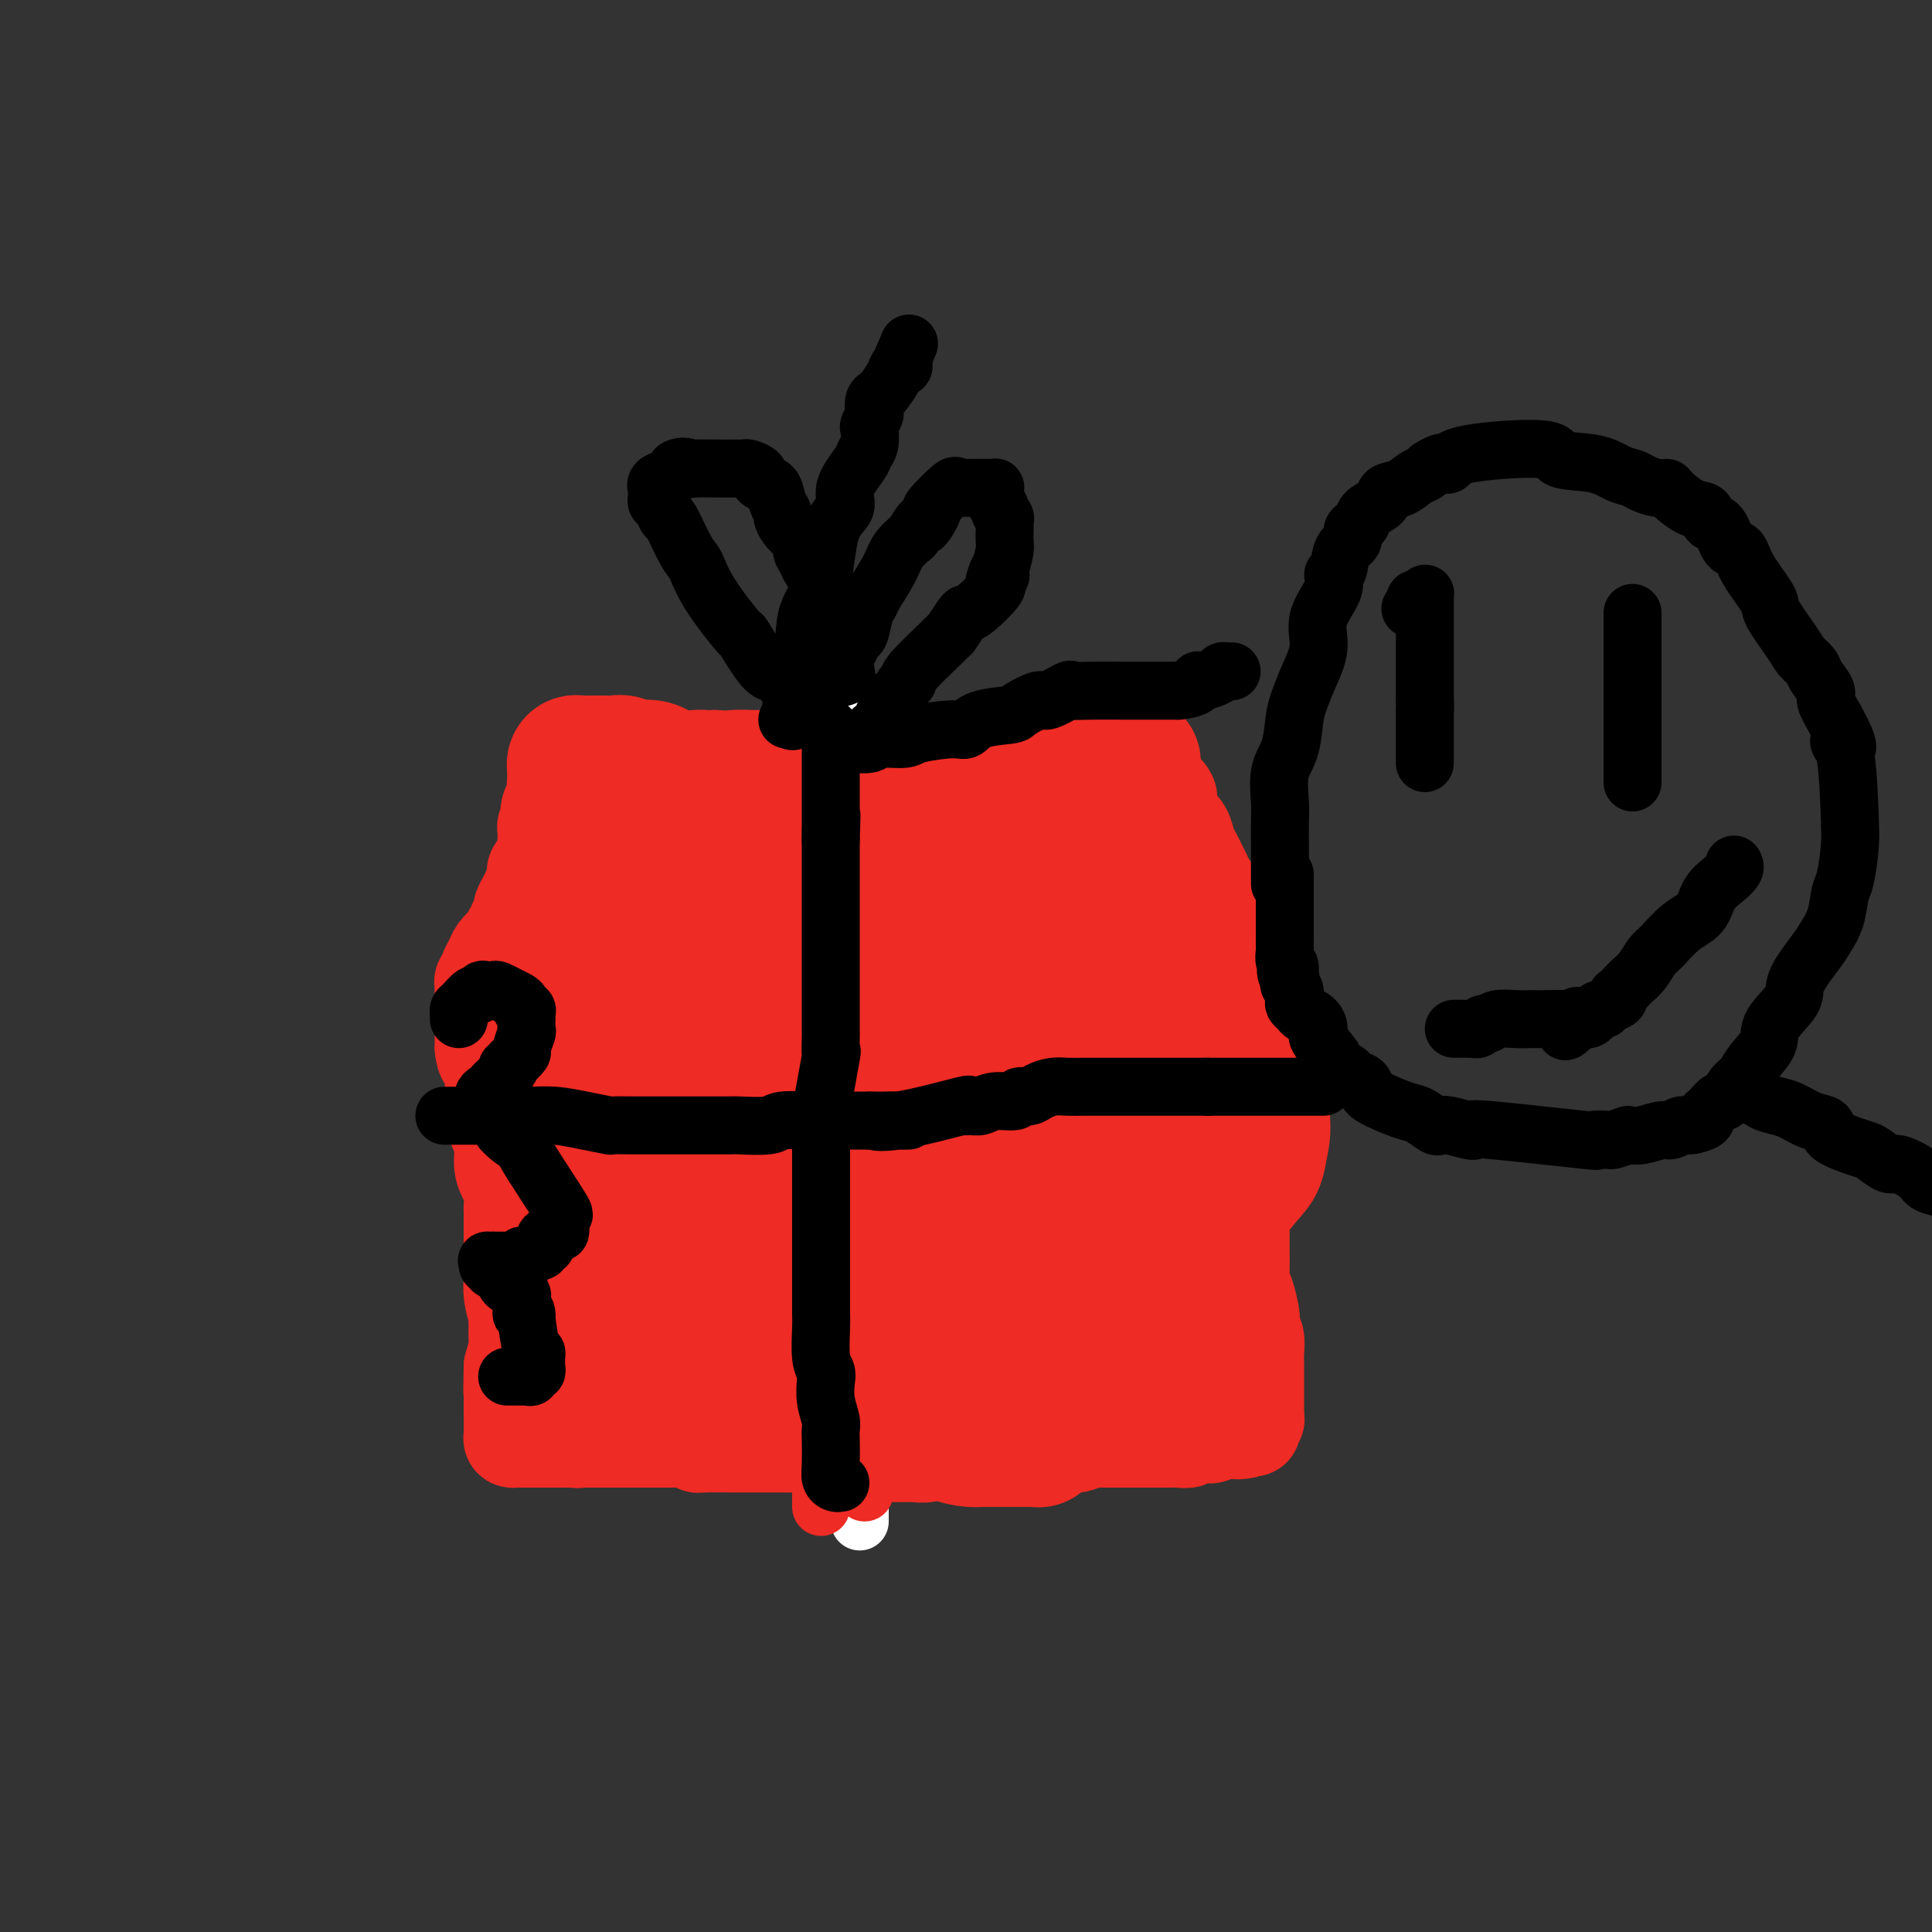 <svg viewBox='0 0 400 400' version='1.1' xmlns='http://www.w3.org/2000/svg' xmlns:xlink='http://www.w3.org/1999/xlink'><rect x="0" y="0" width="400" height="400" fill="#333333" stroke="none"/><g fill='none' stroke='#EE2B24' stroke-width='20' stroke-linecap='round' stroke-linejoin='round'><path d='M107,230c0.000,0.183 0.000,0.366 0,1c-0.000,0.634 -0.000,1.718 0,2c0.000,0.282 0.000,-0.237 0,0c-0.000,0.237 -0.000,1.230 0,2c0.000,0.770 0.000,1.315 0,2c-0.000,0.685 -0.000,1.509 0,2c0.000,0.491 0.000,0.649 0,1c-0.000,0.351 -0.000,0.896 0,2c0.000,1.104 0.000,2.766 0,4c-0.000,1.234 -0.000,2.041 0,3c0.000,0.959 0.000,2.070 0,3c-0.000,0.930 -0.000,1.680 0,3c0.000,1.320 0.000,3.211 0,4c-0.000,0.789 -0.000,0.477 0,2c0.000,1.523 0.001,4.882 0,7c-0.001,2.118 -0.003,2.996 0,4c0.003,1.004 0.011,2.135 0,3c-0.011,0.865 -0.041,1.464 0,2c0.041,0.536 0.155,1.010 0,2c-0.155,0.990 -0.577,2.495 -1,4'/><path d='M106,283c-0.155,8.625 -0.042,3.686 0,2c0.042,-1.686 0.011,-0.120 0,2c-0.011,2.120 -0.004,4.792 0,6c0.004,1.208 0.004,0.951 0,1c-0.004,0.049 -0.011,0.406 0,1c0.011,0.594 0.041,1.427 0,2c-0.041,0.573 -0.153,0.886 0,1c0.153,0.114 0.569,0.031 1,0c0.431,-0.031 0.875,-0.008 1,0c0.125,0.008 -0.070,0.002 0,0c0.070,-0.002 0.405,-0.001 1,0c0.595,0.001 1.451,0.000 2,0c0.549,-0.000 0.793,-0.000 2,0c1.207,0.000 3.378,0.000 4,0c0.622,-0.000 -0.304,-0.000 0,0c0.304,0.000 1.839,0.000 3,0c1.161,-0.000 1.947,-0.000 2,0c0.053,0.000 -0.627,0.000 0,0c0.627,-0.000 2.560,-0.000 4,0c1.440,0.000 2.388,0.000 3,0c0.612,-0.000 0.887,-0.000 2,0c1.113,0.000 3.063,0.000 4,0c0.937,-0.000 0.859,-0.000 1,0c0.141,0.000 0.499,0.000 1,0c0.501,-0.000 1.143,-0.000 2,0c0.857,0.000 1.928,0.000 3,0'/><path d='M142,298c6.280,0.381 3.981,0.834 3,1c-0.981,0.166 -0.643,0.044 1,0c1.643,-0.044 4.590,-0.012 6,0c1.410,0.012 1.283,0.003 2,0c0.717,-0.003 2.280,-0.001 3,0c0.720,0.001 0.599,-0.001 1,0c0.401,0.001 1.323,0.003 2,0c0.677,-0.003 1.107,-0.011 2,0c0.893,0.011 2.249,0.041 3,0c0.751,-0.041 0.897,-0.155 2,0c1.103,0.155 3.164,0.577 4,1c0.836,0.423 0.448,0.845 1,1c0.552,0.155 2.045,0.041 3,0c0.955,-0.041 1.373,-0.011 2,0c0.627,0.011 1.465,0.003 2,0c0.535,-0.003 0.769,-0.001 1,0c0.231,0.001 0.460,0.000 1,0c0.540,-0.000 1.392,0.000 2,0c0.608,-0.000 0.973,-0.000 1,0c0.027,0.000 -0.284,0.001 0,0c0.284,-0.001 1.162,-0.004 2,0c0.838,0.004 1.637,0.016 2,0c0.363,-0.016 0.289,-0.061 1,0c0.711,0.061 2.206,0.226 3,0c0.794,-0.226 0.889,-0.845 1,-1c0.111,-0.155 0.240,0.155 1,0c0.760,-0.155 2.152,-0.773 3,-1c0.848,-0.227 1.151,-0.061 2,0c0.849,0.061 2.242,0.017 3,0c0.758,-0.017 0.879,-0.009 1,0'/><path d='M203,299c10.091,0.155 4.819,0.042 3,0c-1.819,-0.042 -0.185,-0.011 2,0c2.185,0.011 4.921,0.004 6,0c1.079,-0.004 0.503,-0.005 1,0c0.497,0.005 2.069,0.015 3,0c0.931,-0.015 1.222,-0.057 2,0c0.778,0.057 2.043,0.211 3,0c0.957,-0.211 1.604,-0.789 2,-1c0.396,-0.211 0.540,-0.057 1,0c0.460,0.057 1.237,0.015 2,0c0.763,-0.015 1.513,-0.004 2,0c0.487,0.004 0.712,0.001 1,0c0.288,-0.001 0.639,-0.000 1,0c0.361,0.000 0.731,0.000 1,0c0.269,-0.000 0.438,-0.000 1,0c0.562,0.000 1.516,-0.000 2,0c0.484,0.000 0.497,0.000 1,0c0.503,-0.000 1.496,-0.000 2,0c0.504,0.000 0.521,0.001 1,0c0.479,-0.001 1.422,-0.004 2,0c0.578,0.004 0.793,0.015 1,0c0.207,-0.015 0.408,-0.056 1,0c0.592,0.056 1.577,0.207 2,0c0.423,-0.207 0.284,-0.774 1,-1c0.716,-0.226 2.287,-0.113 3,0c0.713,0.113 0.570,0.226 1,0c0.430,-0.226 1.435,-0.793 2,-1c0.565,-0.207 0.691,-0.056 1,0c0.309,0.056 0.803,0.016 1,0c0.197,-0.016 0.099,-0.008 0,0'/><path d='M255,296c8.161,-0.498 2.565,-0.242 1,0c-1.565,0.242 0.901,0.470 2,0c1.099,-0.470 0.830,-1.636 1,-2c0.170,-0.364 0.778,0.076 1,0c0.222,-0.076 0.060,-0.667 0,-1c-0.060,-0.333 -0.016,-0.407 0,-1c0.016,-0.593 0.004,-1.703 0,-2c-0.004,-0.297 -0.001,0.220 0,0c0.001,-0.220 0.000,-1.175 0,-2c-0.000,-0.825 -0.000,-1.518 0,-2c0.000,-0.482 0.001,-0.752 0,-1c-0.001,-0.248 -0.004,-0.475 0,-1c0.004,-0.525 0.015,-1.350 0,-2c-0.015,-0.650 -0.056,-1.127 0,-2c0.056,-0.873 0.208,-2.142 0,-3c-0.208,-0.858 -0.778,-1.303 -1,-2c-0.222,-0.697 -0.098,-1.644 0,-2c0.098,-0.356 0.170,-0.121 0,-1c-0.170,-0.879 -0.581,-2.874 -1,-4c-0.419,-1.126 -0.844,-1.385 -1,-2c-0.156,-0.615 -0.042,-1.586 0,-3c0.042,-1.414 0.011,-3.272 0,-4c-0.011,-0.728 -0.003,-0.328 0,-1c0.003,-0.672 0.001,-2.418 0,-4c-0.001,-1.582 -0.000,-3.001 0,-4c0.000,-0.999 0.000,-1.577 0,-3c-0.000,-1.423 -0.000,-3.692 0,-5c0.000,-1.308 0.000,-1.654 0,-2'/><path d='M257,240c-0.350,-9.320 0.274,-5.618 0,-5c-0.274,0.618 -1.447,-1.846 -2,-4c-0.553,-2.154 -0.488,-3.999 -1,-6c-0.512,-2.001 -1.601,-4.158 -2,-5c-0.399,-0.842 -0.107,-0.370 0,-1c0.107,-0.630 0.029,-2.361 0,-3c-0.029,-0.639 -0.008,-0.186 0,-1c0.008,-0.814 0.002,-2.897 0,-4c-0.002,-1.103 -0.001,-1.228 0,-2c0.001,-0.772 0.000,-2.193 0,-3c-0.000,-0.807 -0.000,-1.001 0,-2c0.000,-0.999 0.000,-2.802 0,-4c-0.000,-1.198 -0.000,-1.792 0,-2c0.000,-0.208 0.001,-0.031 0,-1c-0.001,-0.969 -0.004,-3.084 0,-4c0.004,-0.916 0.016,-0.633 0,-1c-0.016,-0.367 -0.060,-1.382 0,-2c0.060,-0.618 0.223,-0.837 0,-1c-0.223,-0.163 -0.833,-0.270 -1,-1c-0.167,-0.730 0.110,-2.083 0,-3c-0.110,-0.917 -0.607,-1.400 -1,-2c-0.393,-0.600 -0.682,-1.319 -1,-2c-0.318,-0.681 -0.666,-1.324 -1,-2c-0.334,-0.676 -0.654,-1.386 -1,-2c-0.346,-0.614 -0.720,-1.134 -1,-2c-0.280,-0.866 -0.467,-2.080 -1,-3c-0.533,-0.920 -1.411,-1.546 -2,-2c-0.589,-0.454 -0.889,-0.738 -1,-1c-0.111,-0.262 -0.032,-0.504 0,-1c0.032,-0.496 0.016,-1.248 0,-2'/><path d='M242,166c-1.344,-3.166 -0.206,-1.580 0,-1c0.206,0.580 -0.522,0.155 -1,0c-0.478,-0.155 -0.706,-0.042 -1,0c-0.294,0.042 -0.655,0.011 -1,0c-0.345,-0.011 -0.674,-0.003 -1,0c-0.326,0.003 -0.650,0.001 -1,0c-0.350,-0.001 -0.727,-0.000 -1,0c-0.273,0.000 -0.443,-0.000 -1,0c-0.557,0.000 -1.503,0.000 -2,0c-0.497,-0.000 -0.546,-0.001 -1,0c-0.454,0.001 -1.312,0.004 -2,0c-0.688,-0.004 -1.207,-0.015 -2,0c-0.793,0.015 -1.860,0.057 -3,0c-1.140,-0.057 -2.354,-0.211 -3,0c-0.646,0.211 -0.723,0.789 -2,1c-1.277,0.211 -3.753,0.057 -5,0c-1.247,-0.057 -1.266,-0.015 -3,0c-1.734,0.015 -5.183,0.004 -7,0c-1.817,-0.004 -2.003,-0.002 -3,0c-0.997,0.002 -2.806,0.004 -4,0c-1.194,-0.004 -1.772,-0.015 -3,0c-1.228,0.015 -3.105,0.057 -4,0c-0.895,-0.057 -0.806,-0.211 -2,0c-1.194,0.211 -3.671,0.789 -5,1c-1.329,0.211 -1.512,0.057 -2,0c-0.488,-0.057 -1.282,-0.016 -3,0c-1.718,0.016 -4.359,0.008 -7,0'/><path d='M172,167c-11.166,0.155 -4.080,0.041 -3,0c1.080,-0.041 -3.847,-0.011 -6,0c-2.153,0.011 -1.533,0.003 -4,0c-2.467,-0.003 -8.019,-0.001 -11,0c-2.981,0.001 -3.389,0.000 -4,0c-0.611,-0.000 -1.426,-0.000 -2,0c-0.574,0.000 -0.906,0.000 -2,0c-1.094,-0.000 -2.948,-0.001 -4,0c-1.052,0.001 -1.301,0.004 -2,0c-0.699,-0.004 -1.847,-0.016 -3,0c-1.153,0.016 -2.311,0.061 -3,0c-0.689,-0.061 -0.909,-0.226 -2,0c-1.091,0.226 -3.053,0.844 -4,1c-0.947,0.156 -0.880,-0.151 -1,0c-0.120,0.151 -0.427,0.759 -1,1c-0.573,0.241 -1.410,0.116 -2,0c-0.590,-0.116 -0.931,-0.223 -1,0c-0.069,0.223 0.135,0.777 0,1c-0.135,0.223 -0.611,0.115 -1,0c-0.389,-0.115 -0.693,-0.238 -1,0c-0.307,0.238 -0.618,0.837 -1,1c-0.382,0.163 -0.834,-0.110 -1,0c-0.166,0.110 -0.044,0.604 0,1c0.044,0.396 0.012,0.694 0,1c-0.012,0.306 -0.003,0.621 0,1c0.003,0.379 0.001,0.823 0,1c-0.001,0.177 -0.000,0.089 0,0'/><path d='M113,175c-0.301,0.948 -0.053,0.818 0,1c0.053,0.182 -0.090,0.677 0,1c0.090,0.323 0.412,0.473 0,1c-0.412,0.527 -1.560,1.432 -2,2c-0.440,0.568 -0.173,0.799 0,1c0.173,0.201 0.253,0.372 0,1c-0.253,0.628 -0.839,1.712 -1,2c-0.161,0.288 0.101,-0.221 0,0c-0.101,0.221 -0.567,1.173 -1,2c-0.433,0.827 -0.833,1.531 -1,2c-0.167,0.469 -0.101,0.703 0,1c0.101,0.297 0.238,0.657 0,1c-0.238,0.343 -0.850,0.668 -1,1c-0.150,0.332 0.163,0.669 0,1c-0.163,0.331 -0.803,0.655 -1,1c-0.197,0.345 0.048,0.712 0,1c-0.048,0.288 -0.390,0.497 -1,1c-0.610,0.503 -1.488,1.301 -2,2c-0.512,0.699 -0.659,1.300 -1,2c-0.341,0.700 -0.876,1.498 -1,2c-0.124,0.502 0.163,0.707 0,1c-0.163,0.293 -0.776,0.673 -1,1c-0.224,0.327 -0.060,0.602 0,1c0.060,0.398 0.016,0.919 0,1c-0.016,0.081 -0.004,-0.277 0,1c0.004,1.277 0.001,4.188 0,5c-0.001,0.812 -0.000,-0.474 0,0c0.000,0.474 0.000,2.707 0,4c-0.000,1.293 -0.000,1.647 0,2'/><path d='M100,217c0.243,2.492 0.850,2.223 1,2c0.150,-0.223 -0.157,-0.400 0,0c0.157,0.400 0.778,1.376 1,3c0.222,1.624 0.044,3.897 0,5c-0.044,1.103 0.045,1.036 0,1c-0.045,-0.036 -0.223,-0.039 0,1c0.223,1.039 0.847,3.122 1,4c0.153,0.878 -0.165,0.550 0,1c0.165,0.450 0.815,1.677 1,3c0.185,1.323 -0.094,2.743 0,4c0.094,1.257 0.561,2.350 1,3c0.439,0.650 0.850,0.855 1,2c0.150,1.145 0.040,3.229 0,4c-0.040,0.771 -0.011,0.227 0,0c0.011,-0.227 0.003,-0.139 0,1c-0.003,1.139 -0.001,3.327 0,4c0.001,0.673 0.000,-0.171 0,0c-0.000,0.171 -0.000,1.357 0,2c0.000,0.643 0.000,0.742 0,1c-0.000,0.258 -0.001,0.676 0,1c0.001,0.324 0.003,0.555 0,1c-0.003,0.445 -0.011,1.106 0,2c0.011,0.894 0.041,2.022 0,3c-0.041,0.978 -0.151,1.807 0,3c0.151,1.193 0.565,2.751 1,4c0.435,1.249 0.890,2.188 1,3c0.110,0.812 -0.125,1.496 0,3c0.125,1.504 0.611,3.828 1,5c0.389,1.172 0.683,1.192 1,2c0.317,0.808 0.659,2.404 1,4'/><path d='M111,289c2.164,11.397 2.072,3.891 2,2c-0.072,-1.891 -0.126,1.833 0,3c0.126,1.167 0.433,-0.224 1,0c0.567,0.224 1.395,2.061 2,3c0.605,0.939 0.988,0.980 1,1c0.012,0.020 -0.347,0.020 0,0c0.347,-0.020 1.399,-0.061 2,0c0.601,0.061 0.749,0.224 1,0c0.251,-0.224 0.603,-0.834 1,-1c0.397,-0.166 0.838,0.114 1,0c0.162,-0.114 0.043,-0.621 0,-1c-0.043,-0.379 -0.012,-0.630 0,-1c0.012,-0.370 0.003,-0.860 0,-1c-0.003,-0.140 -0.001,0.069 0,0c0.001,-0.069 0.000,-0.414 0,-1c-0.000,-0.586 -0.000,-1.411 0,-2c0.000,-0.589 0.000,-0.941 0,-1c-0.000,-0.059 -0.000,0.177 0,0c0.000,-0.177 0.000,-0.765 0,-1c-0.000,-0.235 -0.000,-0.118 0,0'/></g>
<g fill='none' stroke='#EE2B24' stroke-width='28' stroke-linecap='round' stroke-linejoin='round'><path d='M228,285c-0.819,1.461 -1.638,2.923 0,0c1.638,-2.923 5.734,-10.230 9,-15c3.266,-4.770 5.702,-7.003 9,-11c3.298,-3.997 7.458,-9.759 10,-13c2.542,-3.241 3.467,-3.962 4,-5c0.533,-1.038 0.676,-2.392 1,-4c0.324,-1.608 0.831,-3.470 0,-8c-0.831,-4.530 -2.998,-11.730 -5,-17c-2.002,-5.270 -3.837,-8.611 -5,-11c-1.163,-2.389 -1.653,-3.825 -3,-6c-1.347,-2.175 -3.551,-5.088 -5,-8c-1.449,-2.912 -2.142,-5.824 -3,-7c-0.858,-1.176 -1.879,-0.615 -3,-2c-1.121,-1.385 -2.340,-4.717 -3,-6c-0.660,-1.283 -0.759,-0.519 -1,-1c-0.241,-0.481 -0.624,-2.208 -1,-3c-0.376,-0.792 -0.745,-0.649 -1,-1c-0.255,-0.351 -0.394,-1.196 -1,-2c-0.606,-0.804 -1.678,-1.566 -2,-2c-0.322,-0.434 0.106,-0.540 0,-1c-0.106,-0.460 -0.744,-1.274 -1,-2c-0.256,-0.726 -0.128,-1.363 0,-2'/><path d='M227,158c-3.954,-6.701 -1.840,-1.955 -1,0c0.840,1.955 0.407,1.119 0,1c-0.407,-0.119 -0.789,0.480 -1,1c-0.211,0.520 -0.253,0.963 -1,2c-0.747,1.037 -2.199,2.669 -3,4c-0.801,1.331 -0.950,2.361 -1,3c-0.050,0.639 -0.002,0.888 0,2c0.002,1.112 -0.042,3.086 0,4c0.042,0.914 0.169,0.768 0,2c-0.169,1.232 -0.634,3.842 -1,5c-0.366,1.158 -0.634,0.865 -1,2c-0.366,1.135 -0.830,3.699 -1,5c-0.170,1.301 -0.046,1.341 0,2c0.046,0.659 0.015,1.938 0,3c-0.015,1.062 -0.015,1.906 0,3c0.015,1.094 0.045,2.438 0,4c-0.045,1.562 -0.164,3.342 0,5c0.164,1.658 0.611,3.194 1,4c0.389,0.806 0.719,0.884 1,2c0.281,1.116 0.513,3.272 2,7c1.487,3.728 4.230,9.029 6,13c1.770,3.971 2.568,6.611 3,8c0.432,1.389 0.500,1.527 1,3c0.500,1.473 1.433,4.281 2,6c0.567,1.719 0.768,2.347 1,3c0.232,0.653 0.495,1.329 1,3c0.505,1.671 1.253,4.335 2,7'/><path d='M237,262c3.519,9.575 2.316,5.513 2,5c-0.316,-0.513 0.255,2.522 1,4c0.745,1.478 1.664,1.400 2,2c0.336,0.600 0.090,1.877 0,3c-0.090,1.123 -0.024,2.093 0,3c0.024,0.907 0.006,1.750 0,2c-0.006,0.250 -0.002,-0.094 0,0c0.002,0.094 0.000,0.625 0,1c-0.000,0.375 -0.000,0.595 0,1c0.000,0.405 0.000,0.994 0,1c-0.000,0.006 -0.000,-0.570 0,-1c0.000,-0.430 0.002,-0.714 0,-1c-0.002,-0.286 -0.006,-0.574 0,-2c0.006,-1.426 0.023,-3.992 0,-7c-0.023,-3.008 -0.087,-6.459 0,-9c0.087,-2.541 0.325,-4.170 0,-9c-0.325,-4.830 -1.211,-12.859 -2,-18c-0.789,-5.141 -1.479,-7.393 -2,-9c-0.521,-1.607 -0.873,-2.569 -1,-5c-0.127,-2.431 -0.030,-6.332 0,-8c0.030,-1.668 -0.007,-1.103 0,-2c0.007,-0.897 0.057,-3.257 0,-5c-0.057,-1.743 -0.221,-2.869 0,-4c0.221,-1.131 0.829,-2.266 1,-3c0.171,-0.734 -0.094,-1.067 0,-2c0.094,-0.933 0.547,-2.467 1,-4'/><path d='M239,195c0.249,-4.751 -0.130,-2.630 0,-2c0.130,0.630 0.769,-0.231 1,-1c0.231,-0.769 0.055,-1.446 0,-2c-0.055,-0.554 0.013,-0.986 0,-1c-0.013,-0.014 -0.105,0.388 0,1c0.105,0.612 0.408,1.432 0,2c-0.408,0.568 -1.528,0.884 -2,1c-0.472,0.116 -0.298,0.031 -1,0c-0.702,-0.031 -2.281,-0.008 -3,0c-0.719,0.008 -0.577,0.002 -1,0c-0.423,-0.002 -1.410,-0.001 -2,0c-0.590,0.001 -0.781,0.003 -1,0c-0.219,-0.003 -0.465,-0.010 -2,0c-1.535,0.010 -4.357,0.036 -6,0c-1.643,-0.036 -2.106,-0.135 -3,0c-0.894,0.135 -2.220,0.504 -4,0c-1.780,-0.504 -4.014,-1.880 -6,-3c-1.986,-1.120 -3.726,-1.983 -5,-3c-1.274,-1.017 -2.084,-2.187 -3,-3c-0.916,-0.813 -1.939,-1.268 -3,-2c-1.061,-0.732 -2.159,-1.740 -3,-2c-0.841,-0.260 -1.425,0.229 -2,0c-0.575,-0.229 -1.140,-1.178 -2,-2c-0.860,-0.822 -2.014,-1.519 -3,-2c-0.986,-0.481 -1.804,-0.745 -3,-1c-1.196,-0.255 -2.770,-0.501 -4,-1c-1.230,-0.499 -2.115,-1.249 -3,-2'/><path d='M178,172c-6.460,-3.475 -4.111,-1.663 -4,-1c0.111,0.663 -2.015,0.178 -3,0c-0.985,-0.178 -0.827,-0.048 -3,0c-2.173,0.048 -6.676,0.014 -9,0c-2.324,-0.014 -2.468,-0.007 -3,0c-0.532,0.007 -1.451,0.016 -2,0c-0.549,-0.016 -0.729,-0.057 -1,0c-0.271,0.057 -0.634,0.211 -1,0c-0.366,-0.211 -0.733,-0.789 -1,-1c-0.267,-0.211 -0.432,-0.057 -1,0c-0.568,0.057 -1.539,0.015 -2,0c-0.461,-0.015 -0.413,-0.004 -1,0c-0.587,0.004 -1.810,0.001 -3,0c-1.190,-0.001 -2.346,-0.000 -3,0c-0.654,0.000 -0.804,0.000 -2,0c-1.196,-0.000 -3.437,-0.000 -4,0c-0.563,0.000 0.553,0.000 0,0c-0.553,-0.000 -2.773,-0.000 -4,0c-1.227,0.000 -1.460,0.000 -2,0c-0.540,-0.000 -1.387,-0.000 -2,0c-0.613,0.000 -0.991,0.001 -1,0c-0.009,-0.001 0.351,-0.003 0,0c-0.351,0.003 -1.414,0.011 -2,0c-0.586,-0.011 -0.696,-0.041 -1,0c-0.304,0.041 -0.801,0.155 -1,0c-0.199,-0.155 -0.099,-0.577 0,-1'/><path d='M122,169c-8.660,-0.644 -2.309,-0.755 0,-1c2.309,-0.245 0.576,-0.625 0,-1c-0.576,-0.375 0.003,-0.746 0,-1c-0.003,-0.254 -0.589,-0.392 -1,-1c-0.411,-0.608 -0.646,-1.686 -1,-2c-0.354,-0.314 -0.827,0.138 -1,0c-0.173,-0.138 -0.047,-0.864 0,-1c0.047,-0.136 0.016,0.317 0,0c-0.016,-0.317 -0.015,-1.406 0,-2c0.015,-0.594 0.046,-0.695 0,-1c-0.046,-0.305 -0.168,-0.814 0,-1c0.168,-0.186 0.625,-0.050 1,0c0.375,0.050 0.667,0.014 1,0c0.333,-0.014 0.709,-0.005 1,0c0.291,0.005 0.499,0.006 1,0c0.501,-0.006 1.295,-0.018 2,0c0.705,0.018 1.320,0.065 2,0c0.680,-0.065 1.425,-0.242 2,0c0.575,0.242 0.979,0.902 2,1c1.021,0.098 2.657,-0.366 4,0c1.343,0.366 2.391,1.562 4,2c1.609,0.438 3.779,0.118 5,0c1.221,-0.118 1.492,-0.034 2,0c0.508,0.034 1.254,0.017 2,0'/><path d='M148,161c4.839,0.464 3.436,0.124 4,0c0.564,-0.124 3.096,-0.033 4,0c0.904,0.033 0.180,0.009 2,0c1.820,-0.009 6.185,-0.002 8,0c1.815,0.002 1.079,0.001 1,0c-0.079,-0.001 0.497,-0.000 2,0c1.503,0.000 3.933,0.000 5,0c1.067,-0.000 0.773,-0.000 1,0c0.227,0.000 0.976,-0.000 2,0c1.024,0.000 2.324,0.000 3,0c0.676,-0.000 0.730,-0.000 1,0c0.270,0.000 0.758,0.001 2,0c1.242,-0.001 3.239,-0.004 4,0c0.761,0.004 0.287,0.016 1,0c0.713,-0.016 2.613,-0.061 4,0c1.387,0.061 2.263,0.226 3,0c0.737,-0.226 1.337,-0.845 2,-1c0.663,-0.155 1.389,0.155 3,0c1.611,-0.155 4.107,-0.774 6,-1c1.893,-0.226 3.184,-0.061 4,0c0.816,0.061 1.158,0.016 2,0c0.842,-0.016 2.183,-0.003 3,0c0.817,0.003 1.108,-0.003 2,0c0.892,0.003 2.385,0.015 3,0c0.615,-0.015 0.353,-0.056 1,0c0.647,0.056 2.204,0.211 3,0c0.796,-0.211 0.830,-0.788 1,-1c0.170,-0.212 0.477,-0.061 1,0c0.523,0.061 1.261,0.030 2,0'/><path d='M228,158c12.554,-0.464 3.937,-0.126 1,0c-2.937,0.126 -0.196,0.038 1,0c1.196,-0.038 0.845,-0.026 1,0c0.155,0.026 0.815,0.066 1,0c0.185,-0.066 -0.105,-0.239 0,0c0.105,0.239 0.604,0.888 0,1c-0.604,0.112 -2.311,-0.314 -3,0c-0.689,0.314 -0.361,1.369 -2,2c-1.639,0.631 -5.244,0.839 -7,1c-1.756,0.161 -1.661,0.273 -3,1c-1.339,0.727 -4.112,2.067 -6,3c-1.888,0.933 -2.891,1.459 -4,2c-1.109,0.541 -2.325,1.097 -4,2c-1.675,0.903 -3.808,2.151 -5,3c-1.192,0.849 -1.444,1.297 -2,2c-0.556,0.703 -1.417,1.661 -2,3c-0.583,1.339 -0.887,3.060 -1,4c-0.113,0.940 -0.035,1.100 0,2c0.035,0.900 0.026,2.540 0,4c-0.026,1.460 -0.068,2.741 0,4c0.068,1.259 0.247,2.497 1,5c0.753,2.503 2.079,6.271 3,9c0.921,2.729 1.437,4.420 3,8c1.563,3.580 4.173,9.048 6,14c1.827,4.952 2.871,9.389 4,13c1.129,3.611 2.342,6.395 3,8c0.658,1.605 0.759,2.030 1,3c0.241,0.970 0.620,2.485 1,4'/><path d='M215,256c3.475,9.921 1.663,5.224 1,4c-0.663,-1.224 -0.178,1.023 0,2c0.178,0.977 0.049,0.682 0,1c-0.049,0.318 -0.017,1.249 0,2c0.017,0.751 0.019,1.323 0,1c-0.019,-0.323 -0.058,-1.542 0,-2c0.058,-0.458 0.212,-0.157 0,-2c-0.212,-1.843 -0.789,-5.832 -1,-9c-0.211,-3.168 -0.057,-5.517 0,-7c0.057,-1.483 0.015,-2.101 0,-3c-0.015,-0.899 -0.004,-2.080 0,-3c0.004,-0.920 0.001,-1.579 0,-2c-0.001,-0.421 -0.000,-0.603 0,-1c0.000,-0.397 0.000,-1.009 0,-1c-0.000,0.009 -0.000,0.640 0,1c0.000,0.360 0.001,0.449 0,1c-0.001,0.551 -0.003,1.564 0,2c0.003,0.436 0.011,0.293 0,1c-0.011,0.707 -0.041,2.262 0,3c0.041,0.738 0.155,0.659 0,2c-0.155,1.341 -0.578,4.102 -1,5c-0.422,0.898 -0.845,-0.066 -1,0c-0.155,0.066 -0.044,1.162 0,2c0.044,0.838 0.022,1.419 0,2'/><path d='M213,255c-0.466,3.086 -0.631,1.800 -1,2c-0.369,0.200 -0.940,1.885 -1,3c-0.060,1.115 0.392,1.661 0,2c-0.392,0.339 -1.630,0.472 -2,1c-0.370,0.528 0.126,1.451 0,2c-0.126,0.549 -0.875,0.723 -1,1c-0.125,0.277 0.374,0.655 0,1c-0.374,0.345 -1.621,0.656 -2,1c-0.379,0.344 0.110,0.722 0,1c-0.110,0.278 -0.818,0.456 -1,1c-0.182,0.544 0.163,1.455 0,2c-0.163,0.545 -0.832,0.723 -1,1c-0.168,0.277 0.166,0.653 0,1c-0.166,0.347 -0.833,0.666 -1,1c-0.167,0.334 0.167,0.682 0,1c-0.167,0.318 -0.833,0.606 -1,1c-0.167,0.394 0.167,0.894 0,1c-0.167,0.106 -0.833,-0.183 -1,0c-0.167,0.183 0.166,0.837 0,1c-0.166,0.163 -0.832,-0.166 -1,0c-0.168,0.166 0.161,0.828 0,1c-0.161,0.172 -0.812,-0.146 -1,0c-0.188,0.146 0.086,0.756 0,1c-0.086,0.244 -0.534,0.121 -1,0c-0.466,-0.121 -0.951,-0.240 -1,0c-0.049,0.240 0.337,0.837 0,1c-0.337,0.163 -1.399,-0.110 -2,0c-0.601,0.110 -0.743,0.603 -1,1c-0.257,0.397 -0.628,0.699 -1,1'/><path d='M193,284c-1.742,0.928 -1.596,0.249 -2,0c-0.404,-0.249 -1.358,-0.067 -3,0c-1.642,0.067 -3.971,0.018 -5,0c-1.029,-0.018 -0.757,-0.004 -2,0c-1.243,0.004 -3.999,0.000 -5,0c-1.001,-0.000 -0.246,0.004 -1,0c-0.754,-0.004 -3.018,-0.015 -4,0c-0.982,0.015 -0.683,0.055 -1,0c-0.317,-0.055 -1.248,-0.207 -2,0c-0.752,0.207 -1.323,0.772 -2,1c-0.677,0.228 -1.460,0.117 -2,0c-0.540,-0.117 -0.838,-0.242 -2,0c-1.162,0.242 -3.187,0.849 -4,1c-0.813,0.151 -0.414,-0.156 -1,0c-0.586,0.156 -2.157,0.773 -4,1c-1.843,0.227 -3.959,0.064 -5,0c-1.041,-0.064 -1.006,-0.027 -2,0c-0.994,0.027 -3.016,0.046 -4,0c-0.984,-0.046 -0.931,-0.156 -1,0c-0.069,0.156 -0.260,0.578 -1,1c-0.740,0.422 -2.029,0.845 -3,1c-0.971,0.155 -1.625,0.041 -2,0c-0.375,-0.041 -0.471,-0.011 -1,0c-0.529,0.011 -1.490,0.003 -2,0c-0.510,-0.003 -0.570,-0.001 -1,0c-0.430,0.001 -1.231,0.000 -2,0c-0.769,-0.000 -1.505,-0.000 -2,0c-0.495,0.000 -0.747,0.000 -1,0'/><path d='M126,289c-10.563,0.744 -3.471,0.105 -1,0c2.471,-0.105 0.322,0.324 -1,0c-1.322,-0.324 -1.818,-1.401 -2,-2c-0.182,-0.599 -0.049,-0.722 0,-1c0.049,-0.278 0.013,-0.712 0,-1c-0.013,-0.288 -0.003,-0.429 0,-1c0.003,-0.571 0.001,-1.570 0,-3c-0.001,-1.430 -0.000,-3.290 0,-4c0.000,-0.710 0.000,-0.271 0,-1c-0.000,-0.729 -0.000,-2.627 0,-4c0.000,-1.373 -0.000,-2.222 0,-3c0.000,-0.778 0.000,-1.487 0,-3c-0.000,-1.513 -0.001,-3.831 0,-5c0.001,-1.169 0.002,-1.191 0,-2c-0.002,-0.809 -0.008,-2.406 0,-4c0.008,-1.594 0.031,-3.185 0,-4c-0.031,-0.815 -0.117,-0.856 0,-1c0.117,-0.144 0.435,-0.393 0,-1c-0.435,-0.607 -1.623,-1.574 -2,-2c-0.377,-0.426 0.057,-0.313 0,-1c-0.057,-0.687 -0.604,-2.174 -1,-3c-0.396,-0.826 -0.642,-0.990 -1,-2c-0.358,-1.010 -0.829,-2.865 -1,-4c-0.171,-1.135 -0.043,-1.549 0,-2c0.043,-0.451 0.000,-0.939 0,-2c-0.000,-1.061 0.041,-2.697 0,-4c-0.041,-1.303 -0.165,-2.274 0,-4c0.165,-1.726 0.619,-4.207 1,-6c0.381,-1.793 0.691,-2.896 1,-4'/><path d='M119,215c0.702,-5.161 1.456,-7.065 2,-9c0.544,-1.935 0.878,-3.901 1,-4c0.122,-0.099 0.033,1.668 0,0c-0.033,-1.668 -0.009,-6.773 0,-10c0.009,-3.227 0.002,-4.578 0,-6c-0.002,-1.422 0.002,-2.917 0,-4c-0.002,-1.083 -0.011,-1.754 0,-2c0.011,-0.246 0.041,-0.066 0,0c-0.041,0.066 -0.152,0.017 0,0c0.152,-0.017 0.566,-0.002 1,0c0.434,0.002 0.888,-0.010 1,0c0.112,0.010 -0.118,0.040 0,0c0.118,-0.040 0.583,-0.152 1,0c0.417,0.152 0.784,0.567 1,1c0.216,0.433 0.280,0.886 1,1c0.720,0.114 2.098,-0.109 3,0c0.902,0.109 1.330,0.551 2,1c0.670,0.449 1.581,0.905 3,1c1.419,0.095 3.346,-0.171 5,0c1.654,0.171 3.037,0.778 4,1c0.963,0.222 1.507,0.060 3,0c1.493,-0.060 3.936,-0.016 5,0c1.064,0.016 0.748,0.004 2,0c1.252,-0.004 4.072,-0.001 6,0c1.928,0.001 2.964,0.001 4,0'/><path d='M164,185c5.277,-0.072 3.971,-0.753 5,-1c1.029,-0.247 4.394,-0.062 5,0c0.606,0.062 -1.548,0.001 1,0c2.548,-0.001 9.799,0.059 13,0c3.201,-0.059 2.353,-0.237 3,0c0.647,0.237 2.789,0.890 4,1c1.211,0.110 1.489,-0.323 2,0c0.511,0.323 1.254,1.400 2,2c0.746,0.600 1.495,0.721 2,1c0.505,0.279 0.766,0.716 1,1c0.234,0.284 0.441,0.417 1,1c0.559,0.583 1.471,1.617 2,3c0.529,1.383 0.677,3.116 1,4c0.323,0.884 0.822,0.918 1,2c0.178,1.082 0.035,3.211 0,5c-0.035,1.789 0.037,3.238 0,5c-0.037,1.762 -0.182,3.839 0,6c0.182,2.161 0.693,4.408 1,6c0.307,1.592 0.412,2.531 1,5c0.588,2.469 1.660,6.470 2,9c0.340,2.530 -0.052,3.591 0,5c0.052,1.409 0.549,3.167 1,5c0.451,1.833 0.857,3.743 1,5c0.143,1.257 0.024,1.862 0,3c-0.024,1.138 0.049,2.811 0,4c-0.049,1.189 -0.219,1.896 0,3c0.219,1.104 0.828,2.605 1,4c0.172,1.395 -0.094,2.684 0,4c0.094,1.316 0.547,2.658 1,4'/><path d='M215,272c1.547,13.020 0.415,6.069 0,4c-0.415,-2.069 -0.111,0.743 0,2c0.111,1.257 0.030,0.959 0,3c-0.030,2.041 -0.008,6.420 0,8c0.008,1.580 0.002,0.360 0,1c-0.002,0.640 -0.000,3.141 0,4c0.000,0.859 -0.000,0.076 0,0c0.000,-0.076 0.001,0.554 0,1c-0.001,0.446 -0.004,0.708 0,1c0.004,0.292 0.014,0.614 0,1c-0.014,0.386 -0.054,0.835 0,1c0.054,0.165 0.200,0.044 0,0c-0.200,-0.044 -0.746,-0.012 -1,0c-0.254,0.012 -0.214,0.003 -1,0c-0.786,-0.003 -2.397,-0.000 -3,0c-0.603,0.000 -0.198,-0.002 -1,0c-0.802,0.002 -2.812,0.007 -4,0c-1.188,-0.007 -1.555,-0.026 -2,0c-0.445,0.026 -0.968,0.096 -2,0c-1.032,-0.096 -2.574,-0.358 -4,-1c-1.426,-0.642 -2.735,-1.664 -4,-2c-1.265,-0.336 -2.486,0.015 -4,0c-1.514,-0.015 -3.320,-0.395 -5,-1c-1.680,-0.605 -3.235,-1.436 -5,-2c-1.765,-0.564 -3.741,-0.863 -6,-2c-2.259,-1.137 -4.800,-3.114 -6,-4c-1.200,-0.886 -1.057,-0.682 -2,-1c-0.943,-0.318 -2.971,-1.159 -5,-2'/><path d='M160,283c-4.510,-1.999 -3.786,-1.497 -3,-1c0.786,0.497 1.633,0.988 -1,-1c-2.633,-1.988 -8.745,-6.454 -12,-10c-3.255,-3.546 -3.653,-6.171 -5,-9c-1.347,-2.829 -3.643,-5.863 -5,-9c-1.357,-3.137 -1.775,-6.377 -3,-12c-1.225,-5.623 -3.258,-13.630 -4,-19c-0.742,-5.370 -0.195,-8.102 0,-10c0.195,-1.898 0.037,-2.960 0,-5c-0.037,-2.040 0.046,-5.058 0,-7c-0.046,-1.942 -0.220,-2.809 0,-4c0.220,-1.191 0.833,-2.705 1,-4c0.167,-1.295 -0.114,-2.371 0,-4c0.114,-1.629 0.622,-3.810 1,-5c0.378,-1.190 0.625,-1.388 1,-2c0.375,-0.612 0.877,-1.639 1,-2c0.123,-0.361 -0.134,-0.057 0,0c0.134,0.057 0.658,-0.133 1,0c0.342,0.133 0.501,0.589 1,1c0.499,0.411 1.338,0.777 2,2c0.662,1.223 1.148,3.301 2,6c0.852,2.699 2.071,6.017 3,9c0.929,2.983 1.568,5.629 2,9c0.432,3.371 0.658,7.466 1,11c0.342,3.534 0.802,6.508 1,9c0.198,2.492 0.136,4.503 0,7c-0.136,2.497 -0.344,5.480 0,8c0.344,2.520 1.241,4.577 2,7c0.759,2.423 1.379,5.211 2,8'/><path d='M148,256c1.272,9.333 1.451,7.664 2,8c0.549,0.336 1.468,2.675 2,5c0.532,2.325 0.679,4.636 1,7c0.321,2.364 0.818,4.781 1,6c0.182,1.219 0.051,1.241 0,1c-0.051,-0.241 -0.021,-0.746 0,-2c0.021,-1.254 0.035,-3.257 0,-5c-0.035,-1.743 -0.118,-3.226 0,-7c0.118,-3.774 0.437,-9.840 1,-14c0.563,-4.160 1.369,-6.415 2,-11c0.631,-4.585 1.086,-11.500 2,-16c0.914,-4.500 2.287,-6.584 3,-9c0.713,-2.416 0.765,-5.165 1,-8c0.235,-2.835 0.651,-5.757 1,-8c0.349,-2.243 0.629,-3.808 1,-5c0.371,-1.192 0.832,-2.009 1,-3c0.168,-0.991 0.044,-2.154 0,-3c-0.044,-0.846 -0.009,-1.376 0,-2c0.009,-0.624 -0.009,-1.344 0,-2c0.009,-0.656 0.044,-1.248 0,-2c-0.044,-0.752 -0.166,-1.663 0,-2c0.166,-0.337 0.622,-0.101 1,0c0.378,0.101 0.679,0.066 1,0c0.321,-0.066 0.663,-0.162 1,0c0.337,0.162 0.668,0.581 1,1'/><path d='M170,185c0.908,1.454 1.178,4.588 1,4c-0.178,-0.588 -0.803,-4.899 1,1c1.803,5.899 6.033,22.006 8,29c1.967,6.994 1.672,4.874 2,6c0.328,1.126 1.279,5.499 2,8c0.721,2.501 1.213,3.131 2,4c0.787,0.869 1.870,1.979 2,3c0.130,1.021 -0.695,1.954 0,4c0.695,2.046 2.908,5.206 4,7c1.092,1.794 1.063,2.221 1,3c-0.063,0.779 -0.161,1.910 0,3c0.161,1.090 0.579,2.137 1,3c0.421,0.863 0.845,1.540 1,2c0.155,0.460 0.042,0.702 0,1c-0.042,0.298 -0.011,0.653 0,1c0.011,0.347 0.004,0.686 0,1c-0.004,0.314 -0.005,0.602 0,1c0.005,0.398 0.016,0.907 0,1c-0.016,0.093 -0.061,-0.231 0,-1c0.061,-0.769 0.226,-1.982 0,-3c-0.226,-1.018 -0.844,-1.840 -1,-3c-0.156,-1.160 0.150,-2.659 0,-4c-0.150,-1.341 -0.757,-2.526 -1,-4c-0.243,-1.474 -0.121,-3.237 0,-5'/><path d='M193,247c-0.338,-5.008 -0.182,-8.029 0,-9c0.182,-0.971 0.390,0.108 1,-1c0.610,-1.108 1.620,-4.404 3,-9c1.380,-4.596 3.129,-10.492 4,-13c0.871,-2.508 0.863,-1.626 1,-2c0.137,-0.374 0.418,-2.003 1,-3c0.582,-0.997 1.463,-1.362 2,-2c0.537,-0.638 0.729,-1.549 1,-2c0.271,-0.451 0.622,-0.441 0,0c-0.622,0.441 -2.218,1.312 -3,2c-0.782,0.688 -0.749,1.193 -2,3c-1.251,1.807 -3.787,4.916 -5,6c-1.213,1.084 -1.103,0.143 -2,2c-0.897,1.857 -2.803,6.511 -4,9c-1.197,2.489 -1.687,2.813 -2,4c-0.313,1.187 -0.448,3.236 -1,5c-0.552,1.764 -1.520,3.241 -2,4c-0.480,0.759 -0.472,0.799 -1,2c-0.528,1.201 -1.590,3.563 -2,5c-0.410,1.437 -0.166,1.949 0,2c0.166,0.051 0.255,-0.359 0,0c-0.255,0.359 -0.853,1.489 -1,2c-0.147,0.511 0.156,0.405 0,1c-0.156,0.595 -0.773,1.891 -1,3c-0.227,1.109 -0.065,2.031 0,3c0.065,0.969 0.032,1.984 0,3'/><path d='M180,262c-2.166,7.123 -0.581,3.429 0,2c0.581,-1.429 0.156,-0.593 0,1c-0.156,1.593 -0.045,3.944 0,5c0.045,1.056 0.023,0.819 0,1c-0.023,0.181 -0.048,0.781 0,1c0.048,0.219 0.167,0.059 0,0c-0.167,-0.059 -0.622,-0.016 -1,0c-0.378,0.016 -0.679,0.004 -1,0c-0.321,-0.004 -0.663,-0.001 -1,0c-0.337,0.001 -0.668,0.000 -1,0c-0.332,-0.000 -0.663,-0.000 -1,0c-0.337,0.000 -0.679,0.000 -1,0c-0.321,-0.000 -0.622,-0.000 -1,0c-0.378,0.000 -0.832,0.000 -1,0c-0.168,-0.000 -0.048,-0.000 0,0c0.048,0.000 0.024,0.000 0,0'/></g>
<g fill='none' stroke='#FFFFFF' stroke-width='12' stroke-linecap='round' stroke-linejoin='round'><path d='M175,149c-0.000,-0.078 -0.001,-0.155 0,0c0.001,0.155 0.003,0.544 0,1c-0.003,0.456 -0.012,0.981 0,3c0.012,2.019 0.046,5.534 0,7c-0.046,1.466 -0.170,0.883 0,2c0.170,1.117 0.634,3.933 1,6c0.366,2.067 0.634,3.383 1,6c0.366,2.617 0.830,6.533 1,9c0.170,2.467 0.046,3.485 0,5c-0.046,1.515 -0.012,3.529 0,5c0.012,1.471 0.003,2.401 0,3c-0.003,0.599 -0.001,0.868 0,2c0.001,1.132 -0.001,3.126 0,4c0.001,0.874 0.004,0.628 0,1c-0.004,0.372 -0.015,1.363 0,3c0.015,1.637 0.057,3.922 0,5c-0.057,1.078 -0.211,0.951 0,2c0.211,1.049 0.789,3.274 1,5c0.211,1.726 0.057,2.951 0,4c-0.057,1.049 -0.015,1.921 0,4c0.015,2.079 0.004,5.367 0,7c-0.004,1.633 -0.001,1.613 0,2c0.001,0.387 0.000,1.181 0,3c-0.000,1.819 -0.000,4.663 0,6c0.000,1.337 0.000,1.169 0,1'/><path d='M179,245c0.392,15.878 -0.627,7.575 -1,5c-0.373,-2.575 -0.100,0.580 0,2c0.100,1.420 0.027,1.107 0,2c-0.027,0.893 -0.007,2.992 0,4c0.007,1.008 0.002,0.924 0,1c-0.002,0.076 -0.001,0.311 0,1c0.001,0.689 0.000,1.832 0,3c-0.000,1.168 -0.000,2.363 0,3c0.000,0.637 0.000,0.718 0,1c-0.000,0.282 -0.000,0.767 0,1c0.000,0.233 0.000,0.215 0,1c-0.000,0.785 -0.000,2.374 0,3c0.000,0.626 0.000,0.290 0,1c-0.000,0.710 -0.000,2.466 0,3c0.000,0.534 0.000,-0.155 0,0c-0.000,0.155 -0.000,1.154 0,2c0.000,0.846 0.000,1.540 0,2c-0.000,0.460 -0.000,0.687 0,1c0.000,0.313 0.000,0.714 0,1c-0.000,0.286 -0.000,0.458 0,1c0.000,0.542 0.000,1.455 0,2c-0.000,0.545 -0.000,0.723 0,1c0.000,0.277 0.000,0.651 0,1c-0.000,0.349 -0.000,0.671 0,1c0.000,0.329 0.000,0.666 0,1c0.000,0.334 -0.000,0.667 0,1c0.000,0.333 0.000,0.667 0,1c0.000,0.333 -0.000,0.667 0,1c0.000,0.333 0.000,0.667 0,1'/><path d='M178,293c-0.155,7.665 -0.041,2.827 0,1c0.041,-1.827 0.011,-0.643 0,0c-0.011,0.643 -0.003,0.746 0,1c0.003,0.254 0.001,0.660 0,1c-0.001,0.340 -0.000,0.615 0,1c0.000,0.385 0.000,0.880 0,1c-0.000,0.120 -0.000,-0.136 0,0c0.000,0.136 0.000,0.663 0,1c-0.000,0.337 -0.000,0.485 0,1c0.000,0.515 0.000,1.398 0,2c-0.000,0.602 -0.000,0.922 0,1c0.000,0.078 0.000,-0.085 0,0c-0.000,0.085 -0.000,0.418 0,1c0.000,0.582 0.000,1.413 0,2c-0.000,0.587 -0.000,0.931 0,1c0.000,0.069 0.000,-0.136 0,0c-0.000,0.136 -0.000,0.615 0,1c0.000,0.385 0.000,0.677 0,1c-0.000,0.323 -0.000,0.678 0,1c0.000,0.322 0.000,0.612 0,1c-0.000,0.388 -0.000,0.874 0,1c0.000,0.126 0.000,-0.107 0,0c-0.000,0.107 0.000,0.553 0,1'/><path d='M178,313c0.000,3.333 0.000,1.667 0,1c-0.000,-0.667 0.000,-0.333 0,0'/></g>
<g fill='none' stroke='#EE2B24' stroke-width='12' stroke-linecap='round' stroke-linejoin='round'><path d='M179,309c-0.000,-0.286 -0.000,-0.573 0,-1c0.000,-0.427 0.000,-0.995 0,-1c-0.000,-0.005 -0.000,0.554 0,0c0.000,-0.554 0.000,-2.220 0,-3c-0.000,-0.780 -0.000,-0.674 0,-1c0.000,-0.326 0.000,-1.086 0,-2c-0.000,-0.914 -0.001,-1.983 0,-3c0.001,-1.017 0.004,-1.981 0,-4c-0.004,-2.019 -0.016,-5.091 0,-7c0.016,-1.909 0.061,-2.655 0,-4c-0.061,-1.345 -0.226,-3.289 0,-5c0.226,-1.711 0.845,-3.189 1,-4c0.155,-0.811 -0.155,-0.955 0,-3c0.155,-2.045 0.773,-5.990 1,-8c0.227,-2.010 0.061,-2.085 0,-4c-0.061,-1.915 -0.016,-5.669 0,-8c0.016,-2.331 0.005,-3.237 0,-5c-0.005,-1.763 -0.002,-4.381 0,-7'/><path d='M181,239c0.095,-12.102 -0.668,-7.358 -1,-6c-0.332,1.358 -0.233,-0.670 0,-5c0.233,-4.330 0.598,-10.961 1,-14c0.402,-3.039 0.840,-2.487 1,-3c0.160,-0.513 0.043,-2.091 0,-4c-0.043,-1.909 -0.012,-4.151 0,-5c0.012,-0.849 0.003,-0.307 0,-1c-0.003,-0.693 -0.001,-2.621 0,-4c0.001,-1.379 0.000,-2.207 0,-3c-0.000,-0.793 -0.000,-1.549 0,-2c0.000,-0.451 0.000,-0.597 0,-1c-0.000,-0.403 -0.001,-1.064 0,-2c0.001,-0.936 0.003,-2.146 0,-3c-0.003,-0.854 -0.011,-1.350 0,-2c0.011,-0.650 0.041,-1.452 0,-2c-0.041,-0.548 -0.155,-0.841 0,-1c0.155,-0.159 0.577,-0.184 1,-1c0.423,-0.816 0.845,-2.423 1,-4c0.155,-1.577 0.041,-3.123 0,-4c-0.041,-0.877 -0.011,-1.085 0,-2c0.011,-0.915 0.003,-2.538 0,-3c-0.003,-0.462 -0.001,0.238 0,0c0.001,-0.238 0.000,-1.414 0,-2c-0.000,-0.586 -0.000,-0.581 0,-1c0.000,-0.419 0.000,-1.263 0,-2c-0.000,-0.737 -0.000,-1.369 0,-2'/><path d='M184,160c0.245,-12.084 -0.641,-2.793 -1,0c-0.359,2.793 -0.190,-0.912 0,-2c0.190,-1.088 0.402,0.440 0,0c-0.402,-0.440 -1.417,-2.850 -2,-4c-0.583,-1.150 -0.733,-1.040 -1,-1c-0.267,0.040 -0.650,0.011 -1,0c-0.350,-0.011 -0.667,-0.003 -1,0c-0.333,0.003 -0.681,0.001 -1,0c-0.319,-0.001 -0.610,-0.000 -1,0c-0.390,0.000 -0.878,0.000 -1,0c-0.122,-0.000 0.122,-0.000 0,0c-0.122,0.000 -0.610,0.000 -1,0c-0.390,-0.000 -0.682,-0.000 -1,0c-0.318,0.000 -0.663,0.000 -1,0c-0.337,-0.000 -0.668,-0.000 -1,0c-0.332,0.000 -0.666,0.000 -1,0c-0.334,-0.000 -0.667,-0.000 -1,0'/><path d='M169,153c-1.860,0.111 -0.509,0.888 0,2c0.509,1.112 0.178,2.557 0,3c-0.178,0.443 -0.202,-0.117 0,1c0.202,1.117 0.632,3.911 1,5c0.368,1.089 0.675,0.472 1,1c0.325,0.528 0.668,2.202 1,3c0.332,0.798 0.652,0.719 1,1c0.348,0.281 0.723,0.923 1,2c0.277,1.077 0.456,2.590 1,4c0.544,1.410 1.452,2.718 2,4c0.548,1.282 0.735,2.537 1,3c0.265,0.463 0.608,0.132 1,1c0.392,0.868 0.834,2.934 1,4c0.166,1.066 0.055,1.131 0,2c-0.055,0.869 -0.053,2.541 0,4c0.053,1.459 0.158,2.706 0,4c-0.158,1.294 -0.578,2.634 -1,5c-0.422,2.366 -0.845,5.758 -1,8c-0.155,2.242 -0.041,3.333 0,4c0.041,0.667 0.011,0.910 0,2c-0.011,1.090 -0.002,3.028 0,4c0.002,0.972 -0.002,0.979 0,2c0.002,1.021 0.011,3.057 0,4c-0.011,0.943 -0.041,0.792 0,1c0.041,0.208 0.155,0.774 0,1c-0.155,0.226 -0.577,0.113 -1,0'/><path d='M177,228c-0.702,6.309 -0.957,1.580 -1,0c-0.043,-1.580 0.127,-0.012 0,0c-0.127,0.012 -0.552,-1.532 -1,-2c-0.448,-0.468 -0.919,0.139 0,-5c0.919,-5.139 3.227,-16.025 4,-21c0.773,-4.975 0.012,-4.037 0,-4c-0.012,0.037 0.725,-0.825 1,-3c0.275,-2.175 0.088,-5.663 0,-8c-0.088,-2.337 -0.076,-3.522 0,-6c0.076,-2.478 0.217,-6.248 0,-8c-0.217,-1.752 -0.790,-1.487 -1,-2c-0.210,-0.513 -0.056,-1.804 0,-3c0.056,-1.196 0.016,-2.296 0,-3c-0.016,-0.704 -0.007,-1.012 0,-1c0.007,0.012 0.013,0.343 0,0c-0.013,-0.343 -0.046,-1.361 0,-2c0.046,-0.639 0.170,-0.901 0,-1c-0.170,-0.099 -0.633,-0.037 -1,0c-0.367,0.037 -0.637,0.048 -1,0c-0.363,-0.048 -0.818,-0.157 -1,0c-0.182,0.157 -0.091,0.578 0,1'/><path d='M176,160c-0.497,0.575 -0.238,2.013 0,2c0.238,-0.013 0.456,-1.478 0,4c-0.456,5.478 -1.587,17.900 -2,23c-0.413,5.100 -0.106,2.877 0,3c0.106,0.123 0.013,2.592 0,5c-0.013,2.408 0.053,4.754 0,7c-0.053,2.246 -0.225,4.390 0,6c0.225,1.610 0.846,2.685 1,3c0.154,0.315 -0.159,-0.129 0,2c0.159,2.129 0.789,6.833 1,9c0.211,2.167 0.004,1.799 0,3c-0.004,1.201 0.195,3.971 0,6c-0.195,2.029 -0.784,3.316 -1,4c-0.216,0.684 -0.058,0.764 0,2c0.058,1.236 0.015,3.630 0,5c-0.015,1.370 -0.004,1.718 0,3c0.004,1.282 0.001,3.498 0,5c-0.001,1.502 -0.000,2.290 0,3c0.000,0.710 0.000,1.341 0,2c-0.000,0.659 -0.000,1.344 0,2c0.000,0.656 0.000,1.282 0,3c-0.000,1.718 -0.000,4.529 0,6c0.000,1.471 0.000,1.601 0,2c-0.000,0.399 -0.000,1.065 0,2c0.000,0.935 0.000,2.137 0,3c-0.000,0.863 -0.000,1.386 0,2c0.000,0.614 0.000,1.318 0,2c-0.000,0.682 -0.000,1.341 0,2'/><path d='M175,281c-0.185,18.641 -0.148,4.745 0,0c0.148,-4.745 0.408,-0.337 0,2c-0.408,2.337 -1.482,2.605 -2,2c-0.518,-0.605 -0.478,-2.083 -1,1c-0.522,3.083 -1.604,10.728 -2,14c-0.396,3.272 -0.106,2.172 0,2c0.106,-0.172 0.028,0.584 0,1c-0.028,0.416 -0.008,0.493 0,1c0.008,0.507 0.002,1.445 0,2c-0.002,0.555 -0.001,0.726 0,1c0.001,0.274 0.000,0.652 0,1c-0.000,0.348 -0.000,0.668 0,1c0.000,0.332 0.000,0.677 0,1c-0.000,0.323 -0.000,0.626 0,1c0.000,0.374 0.000,0.821 0,1c-0.000,0.179 -0.000,0.089 0,0'/></g>
<g fill='none' stroke='#000000' stroke-width='12' stroke-linecap='round' stroke-linejoin='round'><path d='M174,307c-0.310,0.059 -0.619,0.118 -1,0c-0.381,-0.118 -0.833,-0.414 -1,-1c-0.167,-0.586 -0.048,-1.461 0,-3c0.048,-1.539 0.027,-3.743 0,-5c-0.027,-1.257 -0.059,-1.569 0,-2c0.059,-0.431 0.208,-0.983 0,-2c-0.208,-1.017 -0.774,-2.500 -1,-4c-0.226,-1.500 -0.113,-3.018 0,-4c0.113,-0.982 0.226,-1.427 0,-2c-0.226,-0.573 -0.793,-1.274 -1,-3c-0.207,-1.726 -0.056,-4.477 0,-6c0.056,-1.523 0.015,-1.820 0,-3c-0.015,-1.180 -0.004,-3.245 0,-5c0.004,-1.755 0.001,-3.201 0,-4c-0.001,-0.799 -0.000,-0.953 0,-2c0.000,-1.047 0.000,-2.988 0,-4c-0.000,-1.012 -0.000,-1.094 0,-2c0.000,-0.906 0.000,-2.637 0,-4c-0.000,-1.363 -0.000,-2.360 0,-4c0.000,-1.640 0.000,-3.924 0,-5c-0.000,-1.076 -0.000,-0.943 0,-1c0.000,-0.057 0.000,-0.302 0,-1c-0.000,-0.698 -0.000,-1.849 0,-3'/><path d='M170,237c-0.009,-6.775 -0.031,-1.714 0,-1c0.031,0.714 0.113,-2.919 0,-4c-0.113,-1.081 -0.423,0.389 0,-2c0.423,-2.389 1.577,-8.637 2,-11c0.423,-2.363 0.113,-0.841 0,-1c-0.113,-0.159 -0.030,-1.998 0,-3c0.030,-1.002 0.008,-1.168 0,-2c-0.008,-0.832 -0.002,-2.330 0,-3c0.002,-0.670 0.001,-0.513 0,-1c-0.001,-0.487 -0.000,-1.620 0,-3c0.000,-1.380 0.000,-3.008 0,-4c-0.000,-0.992 -0.000,-1.348 0,-2c0.000,-0.652 0.000,-1.600 0,-2c-0.000,-0.400 -0.000,-0.251 0,-1c0.000,-0.749 0.000,-2.394 0,-3c-0.000,-0.606 -0.000,-0.171 0,-1c0.000,-0.829 0.000,-2.922 0,-4c-0.000,-1.078 -0.000,-1.142 0,-2c0.000,-0.858 0.000,-2.510 0,-3c-0.000,-0.490 -0.000,0.181 0,0c0.000,-0.181 0.000,-1.214 0,-2c-0.000,-0.786 -0.000,-1.325 0,-2c0.000,-0.675 0.000,-1.487 0,-2c-0.000,-0.513 -0.000,-0.729 0,-1c0.000,-0.271 0.000,-0.598 0,-1c-0.000,-0.402 -0.000,-0.877 0,-1c0.000,-0.123 0.000,0.108 0,0c-0.000,-0.108 0.000,-0.554 0,-1'/><path d='M172,174c0.309,-9.833 0.083,-2.917 0,-1c-0.083,1.917 -0.022,-1.167 0,-2c0.022,-0.833 0.006,0.585 0,-1c-0.006,-1.585 -0.002,-6.174 0,-8c0.002,-1.826 0.000,-0.888 0,-1c-0.000,-0.112 -0.000,-1.273 0,-2c0.000,-0.727 0.000,-1.021 0,-1c-0.000,0.021 -0.000,0.356 0,0c0.000,-0.356 0.000,-1.404 0,-2c-0.000,-0.596 -0.000,-0.742 0,-1c0.000,-0.258 0.000,-0.629 0,-1'/><path d='M172,154c0.000,-3.332 0.000,-1.664 0,-1c0.000,0.664 0.000,0.322 0,0c0.000,-0.322 0.000,-0.625 0,-1c0.000,-0.375 -0.000,-0.821 0,-1c0.000,-0.179 0.000,-0.089 0,0'/><path d='M92,231c0.708,0.000 1.416,0.000 2,0c0.584,-0.000 1.042,-0.001 2,0c0.958,0.001 2.414,0.003 3,0c0.586,-0.003 0.302,-0.011 2,0c1.698,0.011 5.379,0.041 8,0c2.621,-0.041 4.181,-0.155 6,0c1.819,0.155 3.898,0.577 6,1c2.102,0.423 4.226,0.845 5,1c0.774,0.155 0.198,0.041 1,0c0.802,-0.041 2.980,-0.011 4,0c1.020,0.011 0.880,0.003 2,0c1.120,-0.003 3.500,-0.001 5,0c1.500,0.001 2.122,0.001 3,0c0.878,-0.001 2.013,-0.004 4,0c1.987,0.004 4.826,0.015 6,0c1.174,-0.015 0.683,-0.057 2,0c1.317,0.057 4.441,0.211 6,0c1.559,-0.211 1.553,-0.789 3,-1c1.447,-0.211 4.347,-0.057 6,0c1.653,0.057 2.061,0.015 3,0c0.939,-0.015 2.411,-0.004 4,0c1.589,0.004 3.294,0.002 5,0'/><path d='M180,232c14.319,0.106 6.116,-0.130 3,0c-3.116,0.130 -1.145,0.624 3,0c4.145,-0.624 10.463,-2.367 13,-3c2.537,-0.633 1.293,-0.154 1,0c-0.293,0.154 0.365,-0.015 1,0c0.635,0.015 1.248,0.215 2,0c0.752,-0.215 1.642,-0.845 3,-1c1.358,-0.155 3.182,0.165 4,0c0.818,-0.165 0.630,-0.815 1,-1c0.370,-0.185 1.297,0.094 2,0c0.703,-0.094 1.181,-0.561 2,-1c0.819,-0.439 1.978,-0.850 3,-1c1.022,-0.150 1.907,-0.040 3,0c1.093,0.040 2.394,0.011 3,0c0.606,-0.011 0.519,-0.003 1,0c0.481,0.003 1.532,0.001 2,0c0.468,-0.001 0.353,-0.000 1,0c0.647,0.000 2.056,0.000 3,0c0.944,-0.000 1.422,-0.000 2,0c0.578,0.000 1.257,0.000 2,0c0.743,-0.000 1.551,-0.000 2,0c0.449,0.000 0.539,0.000 1,0c0.461,-0.000 1.292,-0.000 2,0c0.708,0.000 1.293,0.000 2,0c0.707,-0.000 1.538,-0.000 2,0c0.462,0.000 0.557,0.000 1,0c0.443,-0.000 1.235,-0.000 2,0c0.765,0.000 1.504,0.000 2,0c0.496,-0.000 0.748,-0.000 1,0'/><path d='M250,225c5.040,0.000 1.640,0.000 1,0c-0.640,0.000 1.479,0.000 3,0c1.521,0.000 2.445,-0.000 3,0c0.555,0.000 0.740,0.000 1,0c0.260,0.000 0.593,0.000 1,0c0.407,0.000 0.887,0.000 1,0c0.113,0.000 -0.142,-0.000 0,0c0.142,0.000 0.680,-0.000 1,0c0.320,0.000 0.423,0.000 1,0c0.577,-0.000 1.628,-0.000 2,0c0.372,0.000 0.064,0.000 0,0c-0.064,0.000 0.115,0.000 1,0c0.885,0.000 2.475,0.000 3,0c0.525,0.000 -0.014,0.000 0,0c0.014,-0.000 0.582,0.000 1,0c0.418,-0.000 0.685,0.000 1,0c0.315,-0.000 0.676,0.000 1,0c0.324,-0.000 0.609,0.000 1,0c0.391,-0.000 0.888,0.000 1,0c0.112,-0.000 -0.162,0.000 0,0c0.162,-0.000 0.761,0.000 1,0c0.239,0.000 0.120,0.000 0,0'/><path d='M171,150c-0.334,-0.449 -0.668,-0.898 -1,-1c-0.332,-0.102 -0.664,0.145 -1,0c-0.336,-0.145 -0.678,-0.680 -1,-1c-0.322,-0.320 -0.626,-0.423 -1,-1c-0.374,-0.577 -0.820,-1.628 -1,-2c-0.180,-0.372 -0.096,-0.065 -1,-1c-0.904,-0.935 -2.798,-3.112 -4,-4c-1.202,-0.888 -1.712,-0.486 -3,-2c-1.288,-1.514 -3.355,-4.943 -4,-6c-0.645,-1.057 0.132,0.259 -1,-1c-1.132,-1.259 -4.173,-5.092 -6,-8c-1.827,-2.908 -2.440,-4.891 -3,-6c-0.560,-1.109 -1.068,-1.344 -2,-3c-0.932,-1.656 -2.288,-4.734 -3,-6c-0.712,-1.266 -0.779,-0.720 -1,-1c-0.221,-0.280 -0.595,-1.385 -1,-2c-0.405,-0.615 -0.840,-0.738 -1,-1c-0.160,-0.262 -0.044,-0.662 0,-1c0.044,-0.338 0.017,-0.615 0,-1c-0.017,-0.385 -0.025,-0.877 0,-1c0.025,-0.123 0.084,0.122 0,0c-0.084,-0.122 -0.311,-0.610 0,-1c0.311,-0.390 1.161,-0.682 2,-1c0.839,-0.318 1.668,-0.662 2,-1c0.332,-0.338 0.166,-0.669 0,-1'/><path d='M140,97c1.286,-0.774 2.501,-0.207 3,0c0.499,0.207 0.281,0.056 1,0c0.719,-0.056 2.377,-0.016 4,0c1.623,0.016 3.213,0.007 4,0c0.787,-0.007 0.771,-0.013 1,0c0.229,0.013 0.704,0.045 1,0c0.296,-0.045 0.412,-0.169 1,0c0.588,0.169 1.649,0.629 2,1c0.351,0.371 -0.007,0.653 0,1c0.007,0.347 0.380,0.761 1,1c0.620,0.239 1.489,0.304 2,1c0.511,0.696 0.665,2.022 1,3c0.335,0.978 0.850,1.609 1,2c0.150,0.391 -0.066,0.541 0,1c0.066,0.459 0.413,1.225 1,2c0.587,0.775 1.413,1.557 2,2c0.587,0.443 0.936,0.545 1,1c0.064,0.455 -0.156,1.263 0,2c0.156,0.737 0.686,1.405 1,2c0.314,0.595 0.410,1.118 1,2c0.590,0.882 1.674,2.122 2,3c0.326,0.878 -0.106,1.394 0,2c0.106,0.606 0.750,1.303 1,2c0.250,0.697 0.106,1.394 0,2c-0.106,0.606 -0.173,1.121 0,2c0.173,0.879 0.585,2.121 1,3c0.415,0.879 0.833,1.394 1,2c0.167,0.606 0.084,1.303 0,2'/><path d='M173,136c2.002,5.402 0.508,1.406 0,0c-0.508,-1.406 -0.031,-0.221 0,1c0.031,1.221 -0.385,2.479 0,3c0.385,0.521 1.570,0.306 2,0c0.430,-0.306 0.104,-0.702 0,-1c-0.104,-0.298 0.014,-0.497 0,-1c-0.014,-0.503 -0.158,-1.311 0,-2c0.158,-0.689 0.620,-1.259 1,-2c0.380,-0.741 0.677,-1.652 1,-2c0.323,-0.348 0.671,-0.133 1,-1c0.329,-0.867 0.640,-2.816 1,-4c0.360,-1.184 0.771,-1.605 1,-2c0.229,-0.395 0.278,-0.766 1,-2c0.722,-1.234 2.117,-3.332 3,-5c0.883,-1.668 1.252,-2.905 2,-4c0.748,-1.095 1.874,-2.047 3,-3'/><path d='M189,111c2.790,-4.756 1.766,-2.146 2,-2c0.234,0.146 1.726,-2.171 2,-3c0.274,-0.829 -0.670,-0.170 0,-1c0.670,-0.830 2.953,-3.151 4,-4c1.047,-0.849 0.859,-0.228 1,0c0.141,0.228 0.611,0.061 1,0c0.389,-0.061 0.696,-0.016 1,0c0.304,0.016 0.606,0.004 1,0c0.394,-0.004 0.879,-0.001 1,0c0.121,0.001 -0.121,0.001 0,0c0.121,-0.001 0.607,-0.001 1,0c0.393,0.001 0.694,0.003 1,0c0.306,-0.003 0.618,-0.012 1,0c0.382,0.012 0.833,0.045 1,0c0.167,-0.045 0.049,-0.167 0,0c-0.049,0.167 -0.028,0.622 0,1c0.028,0.378 0.064,0.679 0,1c-0.064,0.321 -0.227,0.663 0,1c0.227,0.337 0.846,0.668 1,1c0.154,0.332 -0.155,0.665 0,1c0.155,0.335 0.773,0.670 1,1c0.227,0.330 0.061,0.653 0,1c-0.061,0.347 -0.019,0.717 0,1c0.019,0.283 0.015,0.478 0,1c-0.015,0.522 -0.043,1.371 0,2c0.043,0.629 0.155,1.037 0,2c-0.155,0.963 -0.578,2.482 -1,4'/><path d='M207,118c0.211,2.525 0.240,0.337 0,0c-0.240,-0.337 -0.747,1.178 -1,2c-0.253,0.822 -0.252,0.953 0,1c0.252,0.047 0.753,0.010 0,1c-0.753,0.990 -2.762,3.007 -4,4c-1.238,0.993 -1.707,0.962 -2,1c-0.293,0.038 -0.412,0.146 -1,1c-0.588,0.854 -1.645,2.452 -2,3c-0.355,0.548 -0.007,0.044 0,0c0.007,-0.044 -0.327,0.373 -2,2c-1.673,1.627 -4.686,4.465 -6,6c-1.314,1.535 -0.931,1.769 -1,2c-0.069,0.231 -0.592,0.461 -1,1c-0.408,0.539 -0.702,1.387 -1,2c-0.298,0.613 -0.602,0.991 -1,1c-0.398,0.009 -0.891,-0.352 -1,0c-0.109,0.352 0.166,1.418 0,2c-0.166,0.582 -0.775,0.682 -1,1c-0.225,0.318 -0.068,0.856 0,1c0.068,0.144 0.046,-0.105 0,0c-0.046,0.105 -0.115,0.564 0,1c0.115,0.436 0.416,0.848 0,1c-0.416,0.152 -1.547,0.043 -2,0c-0.453,-0.043 -0.226,-0.022 0,0'/><path d='M175,154c-0.007,-0.032 -0.015,-0.064 1,0c1.015,0.064 3.052,0.223 4,0c0.948,-0.223 0.806,-0.829 2,-1c1.194,-0.171 3.723,0.091 5,0c1.277,-0.091 1.302,-0.535 3,-1c1.698,-0.465 5.068,-0.949 7,-1c1.932,-0.051 2.427,0.332 3,0c0.573,-0.332 1.225,-1.379 3,-2c1.775,-0.621 4.672,-0.815 6,-1c1.328,-0.185 1.085,-0.361 2,-1c0.915,-0.639 2.987,-1.740 4,-2c1.013,-0.260 0.968,0.323 2,0c1.032,-0.323 3.142,-1.551 4,-2c0.858,-0.449 0.465,-0.120 1,0c0.535,0.120 1.999,0.032 4,0c2.001,-0.032 4.539,-0.009 6,0c1.461,0.009 1.844,0.002 2,0c0.156,-0.002 0.086,-0.001 1,0c0.914,0.001 2.812,0.000 4,0c1.188,-0.000 1.666,-0.000 2,0c0.334,0.000 0.524,0.000 1,0c0.476,-0.000 1.238,-0.000 2,0'/><path d='M244,143c4.449,-0.465 4.070,-1.627 4,-2c-0.070,-0.373 0.167,0.044 1,0c0.833,-0.044 2.262,-0.548 3,-1c0.738,-0.452 0.785,-0.853 1,-1c0.215,-0.147 0.596,-0.040 1,0c0.404,0.040 0.830,0.011 1,0c0.170,-0.011 0.085,-0.006 0,0'/><path d='M163,149c0.407,-0.094 0.814,-0.188 1,0c0.186,0.188 0.151,0.658 0,0c-0.151,-0.658 -0.418,-2.444 0,-4c0.418,-1.556 1.522,-2.881 2,-6c0.478,-3.119 0.332,-8.034 1,-11c0.668,-2.966 2.151,-3.985 3,-7c0.849,-3.015 1.064,-8.026 2,-11c0.936,-2.974 2.594,-3.912 3,-5c0.406,-1.088 -0.441,-2.327 0,-4c0.441,-1.673 2.170,-3.781 3,-5c0.830,-1.219 0.762,-1.549 1,-2c0.238,-0.451 0.782,-1.023 1,-2c0.218,-0.977 0.110,-2.359 0,-3c-0.110,-0.641 -0.222,-0.539 0,-1c0.222,-0.461 0.780,-1.484 1,-2c0.220,-0.516 0.104,-0.526 0,-1c-0.104,-0.474 -0.197,-1.413 0,-2c0.197,-0.587 0.683,-0.822 1,-1c0.317,-0.178 0.463,-0.299 1,-1c0.537,-0.701 1.464,-1.981 2,-3c0.536,-1.019 0.680,-1.778 1,-2c0.320,-0.222 0.817,0.094 1,0c0.183,-0.094 0.052,-0.598 0,-1c-0.052,-0.402 -0.026,-0.701 0,-1'/><path d='M187,74c2.333,-5.600 0.667,-1.600 0,0c-0.667,1.600 -0.333,0.800 0,0'/><path d='M292,126c0.445,-0.301 0.890,-0.602 1,-1c0.110,-0.398 -0.114,-0.892 0,-1c0.114,-0.108 0.566,0.170 1,0c0.434,-0.170 0.848,-0.789 1,-1c0.152,-0.211 0.041,-0.016 0,0c-0.041,0.016 -0.011,-0.149 0,0c0.011,0.149 0.003,0.612 0,1c-0.003,0.388 -0.001,0.699 0,1c0.001,0.301 0.000,0.590 0,1c-0.000,0.410 -0.000,0.940 0,1c0.000,0.060 0.000,-0.350 0,0c-0.000,0.350 -0.000,1.460 0,2c0.000,0.540 0.000,0.511 0,1c-0.000,0.489 -0.000,1.496 0,2c0.000,0.504 0.000,0.505 0,1c-0.000,0.495 -0.000,1.483 0,2c0.000,0.517 0.000,0.562 0,1c-0.000,0.438 -0.000,1.269 0,2c0.000,0.731 0.000,1.361 0,2c-0.000,0.639 -0.000,1.287 0,2c0.000,0.713 0.000,1.489 0,2c-0.000,0.511 -0.000,0.755 0,1'/><path d='M295,145c0.155,3.653 0.041,2.285 0,2c-0.041,-0.285 -0.011,0.511 0,1c0.011,0.489 0.003,0.670 0,1c-0.003,0.330 -0.001,0.810 0,2c0.001,1.190 0.000,3.090 0,4c-0.000,0.910 -0.000,0.832 0,1c0.000,0.168 0.000,0.584 0,1c-0.000,0.416 -0.000,0.833 0,1c0.000,0.167 0.000,0.083 0,0'/><path d='M338,127c0.000,-0.096 0.000,-0.191 0,0c0.000,0.191 0.000,0.669 0,2c0.000,1.331 0.000,3.516 0,5c0.000,1.484 0.000,2.268 0,3c0.000,0.732 0.000,1.411 0,2c0.000,0.589 0.000,1.088 0,2c0.000,0.912 0.000,2.238 0,3c0.000,0.762 0.000,0.962 0,1c0.000,0.038 0.000,-0.084 0,0c0.000,0.084 0.000,0.375 0,1c0.000,0.625 0.000,1.586 0,2c0.000,0.414 0.000,0.282 0,1c0.000,0.718 0.000,2.285 0,3c-0.000,0.715 -0.000,0.577 0,1c0.000,0.423 0.000,1.407 0,2c0.000,0.593 0.000,0.797 0,1'/><path d='M338,156c0.000,4.640 0.000,1.741 0,1c0.000,-0.741 0.000,0.677 0,1c0.000,0.323 0.000,-0.450 0,0c0.000,0.450 0.000,2.121 0,3c0.000,0.879 0.000,0.965 0,1c0.000,0.035 0.000,0.017 0,0'/><path d='M359,179c0.145,0.259 0.290,0.518 0,1c-0.290,0.482 -1.016,1.186 -2,2c-0.984,0.814 -2.228,1.736 -3,3c-0.772,1.264 -1.074,2.870 -2,4c-0.926,1.130 -2.476,1.784 -4,3c-1.524,1.216 -3.023,2.993 -4,4c-0.977,1.007 -1.432,1.244 -2,2c-0.568,0.756 -1.249,2.030 -2,3c-0.751,0.970 -1.573,1.636 -2,2c-0.427,0.364 -0.461,0.426 -1,1c-0.539,0.574 -1.583,1.660 -2,2c-0.417,0.340 -0.206,-0.067 0,0c0.206,0.067 0.406,0.609 0,1c-0.406,0.391 -1.418,0.630 -2,1c-0.582,0.370 -0.733,0.870 -1,1c-0.267,0.130 -0.649,-0.109 -1,0c-0.351,0.109 -0.671,0.565 -1,1c-0.329,0.435 -0.665,0.848 -1,1c-0.335,0.152 -0.667,0.043 -1,0c-0.333,-0.043 -0.666,-0.022 -1,0'/><path d='M327,211c-5.172,4.950 -2.103,1.326 -1,0c1.103,-1.326 0.240,-0.355 0,0c-0.240,0.355 0.141,0.095 -1,0c-1.141,-0.095 -3.806,-0.026 -5,0c-1.194,0.026 -0.916,0.007 -1,0c-0.084,-0.007 -0.529,-0.003 -1,0c-0.471,0.003 -0.966,0.005 -1,0c-0.034,-0.005 0.394,-0.016 0,0c-0.394,0.016 -1.611,0.061 -3,0c-1.389,-0.061 -2.949,-0.227 -4,0c-1.051,0.227 -1.592,0.845 -2,1c-0.408,0.155 -0.682,-0.155 -1,0c-0.318,0.155 -0.680,0.774 -1,1c-0.320,0.226 -0.597,0.061 -1,0c-0.403,-0.061 -0.931,-0.016 -1,0c-0.069,0.016 0.322,0.004 0,0c-0.322,-0.004 -1.356,-0.001 -2,0c-0.644,0.001 -0.898,0.000 -1,0c-0.102,-0.000 -0.051,-0.000 0,0'/><path d='M265,183c-0.000,-0.816 -0.000,-1.632 0,-2c0.000,-0.368 0.001,-0.287 0,-1c-0.001,-0.713 -0.002,-2.220 0,-3c0.002,-0.780 0.007,-0.832 0,-2c-0.007,-1.168 -0.027,-3.453 0,-5c0.027,-1.547 0.101,-2.355 0,-4c-0.101,-1.645 -0.375,-4.125 0,-6c0.375,-1.875 1.401,-3.143 2,-5c0.599,-1.857 0.770,-4.301 1,-6c0.230,-1.699 0.518,-2.653 1,-4c0.482,-1.347 1.158,-3.086 2,-5c0.842,-1.914 1.851,-4.001 2,-6c0.149,-1.999 -0.561,-3.908 0,-6c0.561,-2.092 2.393,-4.366 3,-6c0.607,-1.634 -0.010,-2.626 0,-3c0.010,-0.374 0.646,-0.128 1,-1c0.354,-0.872 0.424,-2.863 1,-4c0.576,-1.137 1.658,-1.421 2,-2c0.342,-0.579 -0.055,-1.453 0,-2c0.055,-0.547 0.562,-0.766 1,-1c0.438,-0.234 0.806,-0.481 1,-1c0.194,-0.519 0.216,-1.309 1,-2c0.784,-0.691 2.332,-1.284 3,-2c0.668,-0.716 0.455,-1.554 1,-2c0.545,-0.446 1.847,-0.501 3,-1c1.153,-0.499 2.157,-1.442 3,-2c0.843,-0.558 1.527,-0.731 2,-1c0.473,-0.269 0.737,-0.635 1,-1'/><path d='M296,97c2.632,-1.645 2.714,-1.257 3,-1c0.286,0.257 0.778,0.382 1,0c0.222,-0.382 0.173,-1.273 4,-2c3.827,-0.727 11.529,-1.292 15,-1c3.471,0.292 2.711,1.440 4,2c1.289,0.560 4.628,0.532 7,1c2.372,0.468 3.778,1.432 5,2c1.222,0.568 2.261,0.742 3,1c0.739,0.258 1.177,0.602 2,1c0.823,0.398 2.031,0.851 3,1c0.969,0.149 1.698,-0.005 2,0c0.302,0.005 0.178,0.169 1,1c0.822,0.831 2.590,2.328 4,3c1.410,0.672 2.461,0.517 3,1c0.539,0.483 0.565,1.603 1,2c0.435,0.397 1.280,0.071 2,1c0.720,0.929 1.314,3.113 2,4c0.686,0.887 1.465,0.478 2,1c0.535,0.522 0.825,1.974 2,4c1.175,2.026 3.236,4.626 4,6c0.764,1.374 0.231,1.522 1,3c0.769,1.478 2.841,4.287 4,6c1.159,1.713 1.405,2.330 2,3c0.595,0.670 1.538,1.392 2,2c0.462,0.608 0.443,1.101 1,2c0.557,0.899 1.688,2.204 2,3c0.312,0.796 -0.197,1.085 0,2c0.197,0.915 1.098,2.458 2,4'/><path d='M380,149c4.359,7.889 1.757,6.112 1,5c-0.757,-1.112 0.330,-1.559 1,2c0.670,3.559 0.922,11.125 1,14c0.078,2.875 -0.020,1.059 0,1c0.020,-0.059 0.156,1.640 0,4c-0.156,2.360 -0.606,5.381 -1,7c-0.394,1.619 -0.734,1.837 -1,3c-0.266,1.163 -0.460,3.271 -1,5c-0.540,1.729 -1.427,3.078 -2,4c-0.573,0.922 -0.830,1.418 -2,3c-1.170,1.582 -3.251,4.250 -4,6c-0.749,1.750 -0.164,2.580 -1,4c-0.836,1.420 -3.091,3.428 -4,5c-0.909,1.572 -0.471,2.706 -1,4c-0.529,1.294 -2.025,2.748 -3,4c-0.975,1.252 -1.431,2.304 -2,3c-0.569,0.696 -1.253,1.037 -2,2c-0.747,0.963 -1.556,2.548 -2,3c-0.444,0.452 -0.521,-0.229 -1,0c-0.479,0.229 -1.360,1.367 -2,2c-0.640,0.633 -1.040,0.762 -1,1c0.040,0.238 0.518,0.585 0,1c-0.518,0.415 -2.032,0.900 -3,1c-0.968,0.100 -1.389,-0.183 -2,0c-0.611,0.183 -1.411,0.833 -2,1c-0.589,0.167 -0.966,-0.147 -2,0c-1.034,0.147 -2.724,0.756 -4,1c-1.276,0.244 -2.138,0.122 -3,0'/><path d='M337,235c-3.772,1.318 -3.203,1.113 -4,1c-0.797,-0.113 -2.960,-0.134 -3,0c-0.040,0.134 2.043,0.425 -2,0c-4.043,-0.425 -14.211,-1.564 -19,-2c-4.789,-0.436 -4.199,-0.167 -4,0c0.199,0.167 0.005,0.234 -1,0c-1.005,-0.234 -2.823,-0.769 -4,-1c-1.177,-0.231 -1.715,-0.159 -2,0c-0.285,0.159 -0.318,0.405 -1,0c-0.682,-0.405 -2.011,-1.460 -3,-2c-0.989,-0.540 -1.636,-0.564 -3,-1c-1.364,-0.436 -3.446,-1.283 -5,-2c-1.554,-0.717 -2.582,-1.305 -3,-2c-0.418,-0.695 -0.228,-1.497 -1,-2c-0.772,-0.503 -2.505,-0.709 -3,-1c-0.495,-0.291 0.250,-0.668 0,-1c-0.250,-0.332 -1.495,-0.617 -2,-1c-0.505,-0.383 -0.272,-0.862 -1,-2c-0.728,-1.138 -2.418,-2.935 -3,-4c-0.582,-1.065 -0.054,-1.399 0,-2c0.054,-0.601 -0.364,-1.469 -1,-2c-0.636,-0.531 -1.490,-0.723 -2,-1c-0.510,-0.277 -0.676,-0.637 -1,-1c-0.324,-0.363 -0.805,-0.727 -1,-1c-0.195,-0.273 -0.104,-0.455 0,-1c0.104,-0.545 0.220,-1.455 0,-2c-0.220,-0.545 -0.777,-0.727 -1,-1c-0.223,-0.273 -0.111,-0.636 0,-1'/><path d='M267,203c-1.543,-3.041 -0.399,-1.645 0,-1c0.399,0.645 0.054,0.539 0,0c-0.054,-0.539 0.182,-1.510 0,-2c-0.182,-0.490 -0.781,-0.499 -1,-1c-0.219,-0.501 -0.059,-1.492 0,-2c0.059,-0.508 0.016,-0.531 0,-1c-0.016,-0.469 -0.004,-1.382 0,-2c0.004,-0.618 0.001,-0.939 0,-1c-0.001,-0.061 -0.000,0.139 0,0c0.000,-0.139 0.000,-0.618 0,-1c-0.000,-0.382 -0.000,-0.666 0,-1c0.000,-0.334 0.000,-0.719 0,-1c-0.000,-0.281 -0.000,-0.458 0,-1c0.000,-0.542 0.000,-1.450 0,-2c-0.000,-0.550 -0.000,-0.742 0,-1c0.000,-0.258 0.000,-0.581 0,-1c-0.000,-0.419 -0.000,-0.936 0,-1c0.000,-0.064 0.000,0.323 0,0c-0.000,-0.323 -0.000,-1.356 0,-2c0.000,-0.644 0.000,-0.898 0,-1c-0.000,-0.102 -0.000,-0.051 0,0'/><path d='M363,227c0.383,-0.087 0.766,-0.174 1,0c0.234,0.174 0.319,0.609 1,1c0.681,0.391 1.959,0.737 3,1c1.041,0.263 1.847,0.441 3,1c1.153,0.559 2.655,1.498 4,2c1.345,0.502 2.533,0.567 3,1c0.467,0.433 0.212,1.234 1,2c0.788,0.766 2.618,1.496 4,2c1.382,0.504 2.317,0.782 3,1c0.683,0.218 1.113,0.377 2,1c0.887,0.623 2.232,1.711 3,2c0.768,0.289 0.958,-0.222 2,0c1.042,0.222 2.934,1.175 4,2c1.066,0.825 1.304,1.521 2,2c0.696,0.479 1.848,0.739 3,1'/><path d='M95,211c0.016,-0.323 0.031,-0.646 0,-1c-0.031,-0.354 -0.109,-0.740 0,-1c0.109,-0.260 0.406,-0.395 1,-1c0.594,-0.605 1.487,-1.678 2,-2c0.513,-0.322 0.647,0.109 1,0c0.353,-0.109 0.923,-0.758 1,-1c0.077,-0.242 -0.341,-0.076 0,0c0.341,0.076 1.440,0.061 2,0c0.560,-0.061 0.580,-0.170 1,0c0.420,0.170 1.241,0.619 2,1c0.759,0.381 1.457,0.693 2,1c0.543,0.307 0.930,0.608 1,1c0.070,0.392 -0.177,0.874 0,1c0.177,0.126 0.779,-0.102 1,0c0.221,0.102 0.060,0.536 0,1c-0.060,0.464 -0.020,0.958 0,1c0.020,0.042 0.021,-0.368 0,0c-0.021,0.368 -0.064,1.516 0,2c0.064,0.484 0.234,0.305 0,1c-0.234,0.695 -0.871,2.264 -1,3c-0.129,0.736 0.249,0.639 0,1c-0.249,0.361 -1.124,1.181 -2,2'/><path d='M106,220c-0.586,2.066 -1.049,1.232 -1,1c0.049,-0.232 0.612,0.137 0,1c-0.612,0.863 -2.399,2.221 -3,3c-0.601,0.779 -0.018,0.978 0,1c0.018,0.022 -0.530,-0.135 -1,0c-0.470,0.135 -0.862,0.560 -1,1c-0.138,0.440 -0.022,0.894 0,1c0.022,0.106 -0.049,-0.137 0,0c0.049,0.137 0.219,0.655 0,1c-0.219,0.345 -0.828,0.516 0,1c0.828,0.484 3.094,1.281 4,2c0.906,0.719 0.453,1.359 0,2'/><path d='M104,234c1.578,1.817 3.523,2.858 4,3c0.477,0.142 -0.513,-0.615 1,2c1.513,2.615 5.530,8.603 7,11c1.470,2.397 0.392,1.202 0,1c-0.392,-0.202 -0.098,0.590 0,1c0.098,0.410 0.002,0.438 0,1c-0.002,0.562 0.092,1.657 0,2c-0.092,0.343 -0.368,-0.067 -1,0c-0.632,0.067 -1.618,0.610 -2,1c-0.382,0.390 -0.158,0.625 0,1c0.158,0.375 0.249,0.889 0,1c-0.249,0.111 -0.840,-0.180 -1,0c-0.160,0.180 0.111,0.832 0,1c-0.111,0.168 -0.603,-0.147 -1,0c-0.397,0.147 -0.698,0.757 -1,1c-0.302,0.243 -0.606,0.118 -1,0c-0.394,-0.118 -0.879,-0.228 -1,0c-0.121,0.228 0.121,0.793 0,1c-0.121,0.207 -0.606,0.055 -1,0c-0.394,-0.055 -0.697,-0.015 -1,0c-0.303,0.015 -0.606,0.004 -1,0c-0.394,-0.004 -0.879,-0.001 -1,0c-0.121,0.001 0.121,0.000 0,0c-0.121,-0.000 -0.606,-0.000 -1,0c-0.394,0.000 -0.697,0.000 -1,0'/><path d='M102,261c-1.755,0.244 -1.142,-0.145 -1,0c0.142,0.145 -0.187,0.825 0,1c0.187,0.175 0.890,-0.156 1,0c0.110,0.156 -0.374,0.797 0,1c0.374,0.203 1.607,-0.034 2,0c0.393,0.034 -0.053,0.339 0,1c0.053,0.661 0.607,1.679 1,2c0.393,0.321 0.627,-0.055 1,0c0.373,0.055 0.884,0.539 1,1c0.116,0.461 -0.165,0.897 0,1c0.165,0.103 0.776,-0.127 1,0c0.224,0.127 0.060,0.611 0,1c-0.060,0.389 -0.016,0.682 0,1c0.016,0.318 0.005,0.662 0,1c-0.005,0.338 -0.002,0.669 0,1'/><path d='M108,272c1.167,1.735 1.083,0.573 1,0c-0.083,-0.573 -0.166,-0.557 0,1c0.166,1.557 0.580,4.654 1,6c0.420,1.346 0.846,0.939 1,1c0.154,0.061 0.037,0.590 0,1c-0.037,0.410 0.005,0.702 0,1c-0.005,0.298 -0.057,0.602 0,1c0.057,0.398 0.223,0.891 0,1c-0.223,0.109 -0.833,-0.167 -1,0c-0.167,0.167 0.110,0.777 0,1c-0.110,0.223 -0.608,0.060 -1,0c-0.392,-0.060 -0.677,-0.016 -1,0c-0.323,0.016 -0.685,0.004 -1,0c-0.315,-0.004 -0.585,-0.001 -1,0c-0.415,0.001 -0.976,0.000 -1,0c-0.024,-0.000 0.488,-0.000 1,0'/></g>
</svg>